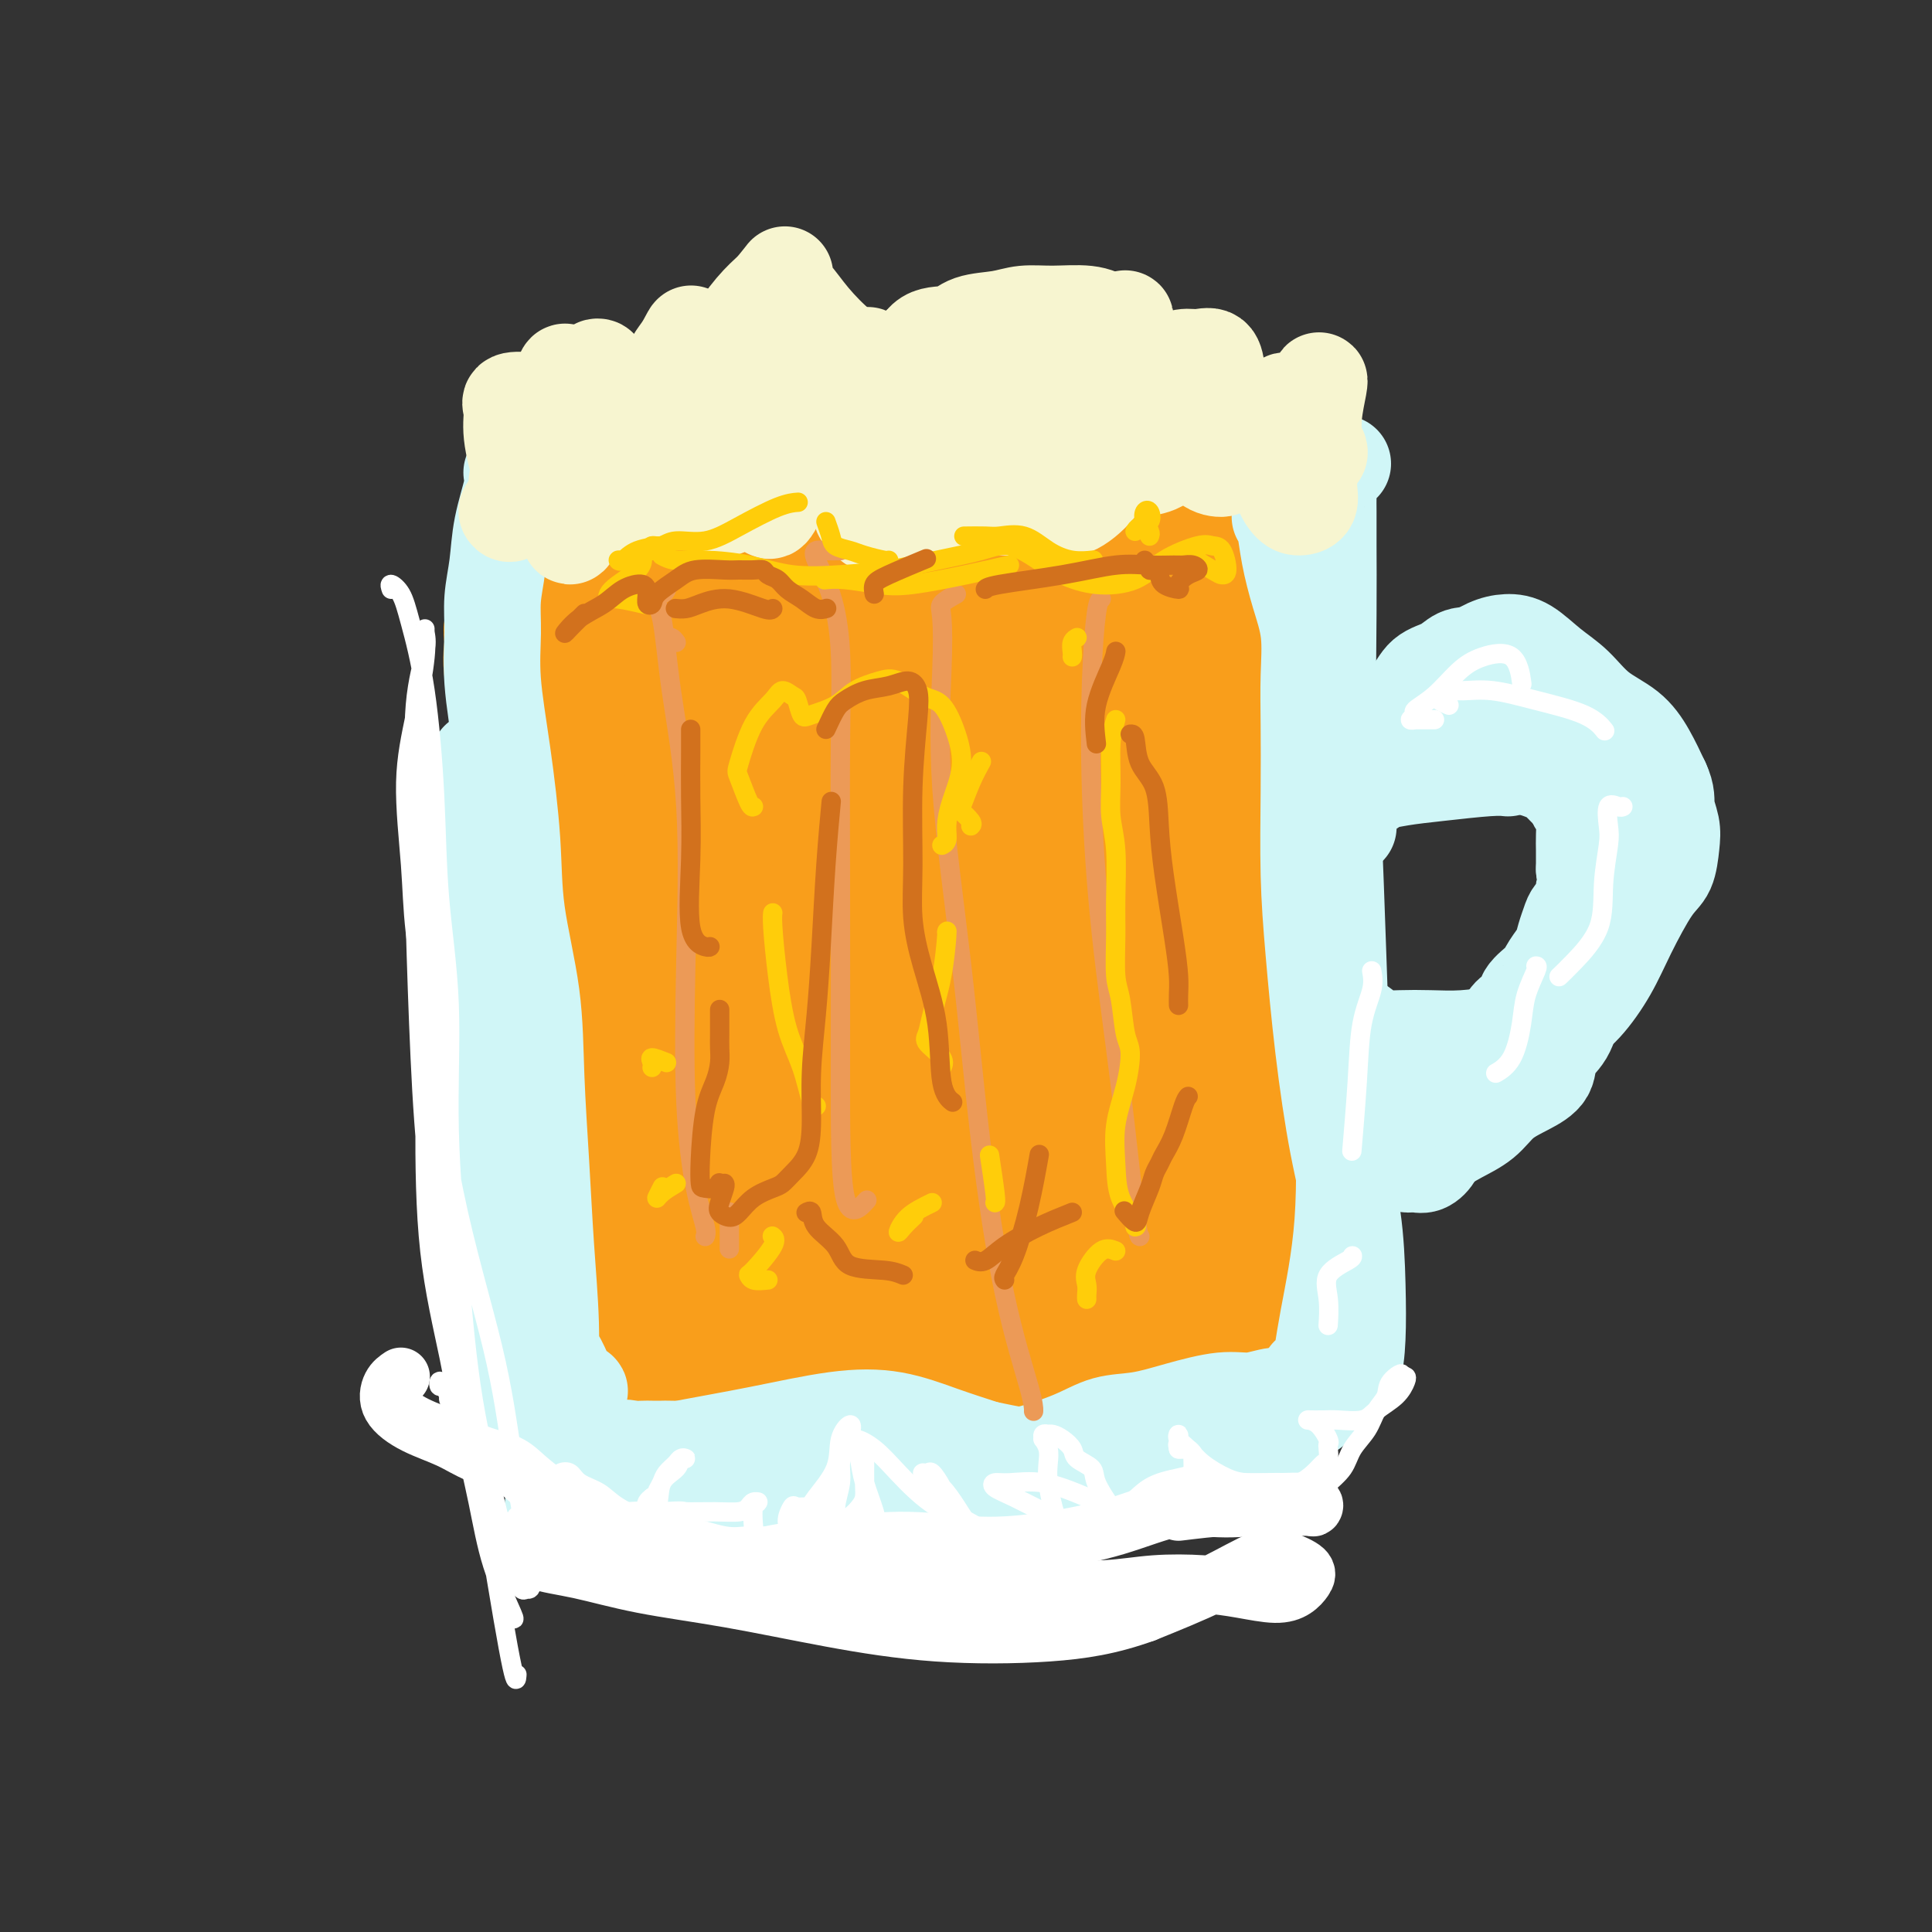 <svg viewBox='0 0 400 400' version='1.1' xmlns='http://www.w3.org/2000/svg' xmlns:xlink='http://www.w3.org/1999/xlink'><rect x="0" y="0" width="400" height="400" fill="#333333" stroke="none"/><g fill='none' stroke='rgb(249,158,27)' stroke-width='28' stroke-linecap='round' stroke-linejoin='round'><path d='M132,108c-0.710,-0.863 -1.419,-1.726 -2,-2c-0.581,-0.274 -1.032,0.041 -2,0c-0.968,-0.041 -2.452,-0.439 -3,0c-0.548,0.439 -0.159,1.716 0,3c0.159,1.284 0.089,2.575 0,4c-0.089,1.425 -0.197,2.983 0,6c0.197,3.017 0.700,7.493 1,12c0.300,4.507 0.396,9.046 0,15c-0.396,5.954 -1.283,13.325 -2,21c-0.717,7.675 -1.264,15.655 -2,24c-0.736,8.345 -1.661,17.055 -2,26c-0.339,8.945 -0.093,18.124 0,26c0.093,7.876 0.032,14.450 0,20c-0.032,5.550 -0.034,10.076 0,13c0.034,2.924 0.104,4.247 0,5c-0.104,0.753 -0.382,0.935 0,1c0.382,0.065 1.423,0.014 2,-1c0.577,-1.014 0.691,-2.991 1,-6c0.309,-3.009 0.813,-7.051 1,-11c0.187,-3.949 0.058,-7.807 0,-12c-0.058,-4.193 -0.046,-8.722 0,-14c0.046,-5.278 0.127,-11.304 0,-18c-0.127,-6.696 -0.462,-14.062 -1,-21c-0.538,-6.938 -1.278,-13.448 -1,-21c0.278,-7.552 1.575,-16.145 2,-24c0.425,-7.855 -0.023,-14.971 0,-21c0.023,-6.029 0.516,-10.971 0,-15c-0.516,-4.029 -2.042,-7.146 -3,-9c-0.958,-1.854 -1.350,-2.445 -2,-3c-0.650,-0.555 -1.560,-1.072 -2,-1c-0.440,0.072 -0.412,0.735 0,2c0.412,1.265 1.206,3.133 2,5'/><path d='M119,112c0.057,2.128 0.201,4.447 1,6c0.799,1.553 2.253,2.339 3,3c0.747,0.661 0.789,1.196 1,2c0.211,0.804 0.593,1.875 1,3c0.407,1.125 0.840,2.303 1,3c0.160,0.697 0.046,0.913 0,1c-0.046,0.087 -0.023,0.043 0,0'/><path d='M133,112c0.348,0.138 0.697,0.275 0,0c-0.697,-0.275 -2.439,-0.963 -3,-1c-0.561,-0.037 0.060,0.576 0,1c-0.060,0.424 -0.801,0.658 -1,1c-0.199,0.342 0.143,0.792 0,1c-0.143,0.208 -0.771,0.175 -1,0c-0.229,-0.175 -0.061,-0.492 0,-1c0.061,-0.508 0.013,-1.208 0,-2c-0.013,-0.792 0.009,-1.675 0,-2c-0.009,-0.325 -0.050,-0.093 0,0c0.050,0.093 0.189,0.048 1,0c0.811,-0.048 2.294,-0.099 4,0c1.706,0.099 3.637,0.349 7,0c3.363,-0.349 8.159,-1.297 13,-2c4.841,-0.703 9.727,-1.161 16,-2c6.273,-0.839 13.933,-2.060 22,-3c8.067,-0.940 16.540,-1.601 24,-2c7.460,-0.399 13.908,-0.538 20,0c6.092,0.538 11.829,1.752 17,3c5.171,1.248 9.777,2.528 12,3c2.223,0.472 2.064,0.135 2,0c-0.064,-0.135 -0.032,-0.067 0,0'/><path d='M115,114c-0.283,-1.050 -0.566,-2.100 -1,-3c-0.434,-0.900 -1.020,-1.649 -1,-2c0.020,-0.351 0.646,-0.304 2,0c1.354,0.304 3.438,0.863 5,1c1.562,0.137 2.603,-0.149 4,0c1.397,0.149 3.149,0.732 4,2c0.851,1.268 0.802,3.221 0,6c-0.802,2.779 -2.356,6.383 -4,13c-1.644,6.617 -3.377,16.245 -5,26c-1.623,9.755 -3.135,19.637 -4,30c-0.865,10.363 -1.082,21.207 -1,30c0.082,8.793 0.464,15.535 1,19c0.536,3.465 1.227,3.654 2,4c0.773,0.346 1.629,0.849 3,1c1.371,0.151 3.255,-0.051 4,0c0.745,0.051 0.349,0.353 1,-1c0.651,-1.353 2.348,-4.362 3,-8c0.652,-3.638 0.258,-7.905 0,-13c-0.258,-5.095 -0.381,-11.017 0,-19c0.381,-7.983 1.265,-18.025 2,-29c0.735,-10.975 1.322,-22.882 2,-31c0.678,-8.118 1.447,-12.447 2,-16c0.553,-3.553 0.891,-6.330 1,-8c0.109,-1.670 -0.009,-2.232 0,-1c0.009,1.232 0.146,4.260 0,10c-0.146,5.740 -0.576,14.194 -1,26c-0.424,11.806 -0.843,26.966 -1,42c-0.157,15.034 -0.053,29.943 0,42c0.053,12.057 0.055,21.263 0,29c-0.055,7.737 -0.169,14.006 0,17c0.169,2.994 0.620,2.713 1,1c0.380,-1.713 0.690,-4.856 1,-8'/><path d='M135,274c0.535,-4.874 0.873,-13.560 1,-23c0.127,-9.440 0.041,-19.636 1,-32c0.959,-12.364 2.961,-26.897 5,-41c2.039,-14.103 4.116,-27.775 6,-37c1.884,-9.225 3.575,-14.001 5,-17c1.425,-2.999 2.585,-4.220 3,-4c0.415,0.220 0.087,1.880 0,6c-0.087,4.120 0.067,10.701 0,19c-0.067,8.299 -0.355,18.318 -1,31c-0.645,12.682 -1.647,28.029 -2,41c-0.353,12.971 -0.057,23.567 0,31c0.057,7.433 -0.126,11.703 0,13c0.126,1.297 0.561,-0.378 1,-3c0.439,-2.622 0.880,-6.189 1,-12c0.120,-5.811 -0.083,-13.864 0,-22c0.083,-8.136 0.450,-16.354 1,-25c0.550,-8.646 1.281,-17.721 2,-28c0.719,-10.279 1.426,-21.762 3,-31c1.574,-9.238 4.014,-16.231 5,-19c0.986,-2.769 0.519,-1.315 0,1c-0.519,2.315 -1.088,5.490 -2,12c-0.912,6.510 -2.165,16.356 -4,27c-1.835,10.644 -4.252,22.086 -6,36c-1.748,13.914 -2.827,30.300 -4,44c-1.173,13.700 -2.441,24.713 -3,31c-0.559,6.287 -0.410,7.848 0,7c0.410,-0.848 1.082,-4.106 2,-10c0.918,-5.894 2.081,-14.425 3,-23c0.919,-8.575 1.594,-17.193 3,-29c1.406,-11.807 3.545,-26.802 6,-41c2.455,-14.198 5.228,-27.599 8,-41'/><path d='M169,135c5.089,-26.855 6.810,-21.993 8,-22c1.190,-0.007 1.849,-4.883 2,-4c0.151,0.883 -0.207,7.524 -1,17c-0.793,9.476 -2.023,21.788 -3,36c-0.977,14.212 -1.702,30.326 -2,46c-0.298,15.674 -0.169,30.908 0,42c0.169,11.092 0.379,18.041 1,22c0.621,3.959 1.655,4.927 2,4c0.345,-0.927 0.003,-3.751 0,-10c-0.003,-6.249 0.332,-15.923 1,-26c0.668,-10.077 1.668,-20.555 3,-33c1.332,-12.445 2.998,-26.855 5,-40c2.002,-13.145 4.342,-25.026 6,-35c1.658,-9.974 2.634,-18.042 4,-23c1.366,-4.958 3.122,-6.805 4,-6c0.878,0.805 0.878,4.261 0,12c-0.878,7.739 -2.633,19.762 -4,35c-1.367,15.238 -2.346,33.691 -3,51c-0.654,17.309 -0.984,33.473 -1,45c-0.016,11.527 0.282,18.415 1,21c0.718,2.585 1.857,0.865 3,-4c1.143,-4.865 2.292,-12.876 3,-22c0.708,-9.124 0.977,-19.360 2,-31c1.023,-11.640 2.800,-24.684 4,-37c1.200,-12.316 1.824,-23.905 3,-34c1.176,-10.095 2.904,-18.695 4,-25c1.096,-6.305 1.559,-10.314 2,-12c0.441,-1.686 0.861,-1.050 1,2c0.139,3.050 -0.001,8.513 -1,18c-0.999,9.487 -2.857,22.996 -4,37c-1.143,14.004 -1.572,28.502 -2,43'/><path d='M207,202c-1.379,22.973 -1.828,30.404 -2,38c-0.172,7.596 -0.068,15.355 0,20c0.068,4.645 0.100,6.175 0,6c-0.100,-0.175 -0.332,-2.054 0,-8c0.332,-5.946 1.230,-15.959 2,-26c0.770,-10.041 1.414,-20.110 3,-31c1.586,-10.890 4.116,-22.601 7,-34c2.884,-11.399 6.123,-22.487 9,-32c2.877,-9.513 5.393,-17.451 7,-21c1.607,-3.549 2.305,-2.710 3,-1c0.695,1.710 1.389,4.289 1,10c-0.389,5.711 -1.859,14.554 -3,26c-1.141,11.446 -1.952,25.495 -3,40c-1.048,14.505 -2.331,29.467 -3,42c-0.669,12.533 -0.723,22.638 -1,30c-0.277,7.362 -0.776,11.982 -1,13c-0.224,1.018 -0.173,-1.567 0,-7c0.173,-5.433 0.468,-13.714 1,-24c0.532,-10.286 1.300,-22.577 2,-34c0.700,-11.423 1.330,-21.978 3,-32c1.670,-10.022 4.378,-19.511 7,-28c2.622,-8.489 5.156,-15.977 7,-21c1.844,-5.023 2.996,-7.581 4,-9c1.004,-1.419 1.859,-1.699 2,0c0.141,1.699 -0.431,5.377 -1,13c-0.569,7.623 -1.135,19.192 -2,31c-0.865,11.808 -2.030,23.855 -3,36c-0.970,12.145 -1.744,24.389 -2,33c-0.256,8.611 0.008,13.587 0,16c-0.008,2.413 -0.288,2.261 0,0c0.288,-2.261 1.144,-6.630 2,-11'/><path d='M246,237c0.684,-5.851 1.393,-14.980 2,-24c0.607,-9.020 1.112,-17.933 2,-28c0.888,-10.067 2.158,-21.290 4,-32c1.842,-10.710 4.254,-20.906 6,-28c1.746,-7.094 2.825,-11.084 4,-14c1.175,-2.916 2.446,-4.757 3,-5c0.554,-0.243 0.393,1.110 0,5c-0.393,3.890 -1.016,10.315 -2,20c-0.984,9.685 -2.330,22.630 -3,35c-0.670,12.370 -0.666,24.167 -1,34c-0.334,9.833 -1.007,17.704 -1,24c0.007,6.296 0.696,11.018 1,14c0.304,2.982 0.225,4.224 0,5c-0.225,0.776 -0.596,1.084 -1,3c-0.404,1.916 -0.839,5.439 -1,7c-0.161,1.561 -0.046,1.160 0,1c0.046,-0.160 0.023,-0.080 0,0'/><path d='M128,285c-0.084,0.092 -0.168,0.183 -1,1c-0.832,0.817 -2.413,2.359 -3,4c-0.587,1.641 -0.179,3.380 0,4c0.179,0.620 0.130,0.120 0,0c-0.130,-0.120 -0.342,0.138 0,0c0.342,-0.138 1.239,-0.673 2,-1c0.761,-0.327 1.387,-0.445 2,-1c0.613,-0.555 1.215,-1.546 2,-2c0.785,-0.454 1.754,-0.372 3,0c1.246,0.372 2.768,1.034 5,2c2.232,0.966 5.173,2.236 9,4c3.827,1.764 8.539,4.020 13,6c4.461,1.980 8.672,3.682 13,5c4.328,1.318 8.774,2.250 13,3c4.226,0.750 8.234,1.317 12,1c3.766,-0.317 7.291,-1.517 11,-3c3.709,-1.483 7.601,-3.248 11,-5c3.399,-1.752 6.306,-3.489 9,-5c2.694,-1.511 5.174,-2.794 7,-4c1.826,-1.206 2.998,-2.334 4,-3c1.002,-0.666 1.835,-0.868 2,-1c0.165,-0.132 -0.339,-0.193 -1,0c-0.661,0.193 -1.480,0.641 -2,1c-0.520,0.359 -0.740,0.630 -1,1c-0.260,0.370 -0.562,0.839 -1,1c-0.438,0.161 -1.014,0.012 -1,0c0.014,-0.012 0.619,0.112 1,0c0.381,-0.112 0.537,-0.461 1,-1c0.463,-0.539 1.231,-1.270 2,-2'/><path d='M240,290c3.188,-2.097 1.157,-0.841 1,-1c-0.157,-0.159 1.558,-1.734 3,-4c1.442,-2.266 2.610,-5.221 4,-8c1.390,-2.779 3.003,-5.380 4,-8c0.997,-2.620 1.378,-5.258 2,-8c0.622,-2.742 1.483,-5.588 2,-7c0.517,-1.412 0.688,-1.392 1,0c0.312,1.392 0.766,4.155 1,7c0.234,2.845 0.250,5.771 0,8c-0.250,2.229 -0.764,3.759 -1,5c-0.236,1.241 -0.193,2.192 -1,2c-0.807,-0.192 -2.464,-1.527 -3,-2c-0.536,-0.473 0.049,-0.086 0,0c-0.049,0.086 -0.733,-0.131 -1,0c-0.267,0.131 -0.117,0.611 0,1c0.117,0.389 0.201,0.688 1,1c0.799,0.312 2.313,0.635 3,1c0.687,0.365 0.548,0.770 1,1c0.452,0.230 1.496,0.285 2,0c0.504,-0.285 0.468,-0.912 1,-1c0.532,-0.088 1.633,0.361 2,1c0.367,0.639 0.000,1.468 0,2c-0.000,0.532 0.366,0.768 0,1c-0.366,0.232 -1.465,0.461 -3,1c-1.535,0.539 -3.506,1.386 -6,2c-2.494,0.614 -5.512,0.993 -9,2c-3.488,1.007 -7.446,2.643 -11,3c-3.554,0.357 -6.705,-0.564 -10,-3c-3.295,-2.436 -6.733,-6.387 -10,-10c-3.267,-3.613 -6.362,-6.890 -10,-9c-3.638,-2.110 -7.819,-3.055 -12,-4'/><path d='M191,263c-4.012,-0.045 -8.042,1.843 -12,3c-3.958,1.157 -7.844,1.583 -11,2c-3.156,0.417 -5.583,0.826 -8,1c-2.417,0.174 -4.826,0.115 -6,0c-1.174,-0.115 -1.114,-0.284 -1,0c0.114,0.284 0.281,1.022 2,2c1.719,0.978 4.991,2.196 9,4c4.009,1.804 8.754,4.193 14,6c5.246,1.807 10.993,3.033 17,4c6.007,0.967 12.275,1.674 17,2c4.725,0.326 7.907,0.272 11,0c3.093,-0.272 6.097,-0.763 8,-1c1.903,-0.237 2.704,-0.220 4,0c1.296,0.220 3.087,0.645 4,1c0.913,0.355 0.947,0.642 1,1c0.053,0.358 0.125,0.786 -1,1c-1.125,0.214 -3.448,0.212 -6,0c-2.552,-0.212 -5.333,-0.634 -9,-1c-3.667,-0.366 -8.222,-0.676 -13,-1c-4.778,-0.324 -9.781,-0.661 -15,-1c-5.219,-0.339 -10.655,-0.678 -14,-1c-3.345,-0.322 -4.598,-0.626 -5,-1c-0.402,-0.374 0.047,-0.818 1,-1c0.953,-0.182 2.410,-0.101 4,0c1.590,0.101 3.313,0.223 6,2c2.687,1.777 6.339,5.209 9,7c2.661,1.791 4.332,1.940 5,2c0.668,0.060 0.334,0.030 0,0'/><path d='M112,116c-0.006,-0.341 -0.013,-0.681 0,-1c0.013,-0.319 0.045,-0.616 0,-1c-0.045,-0.384 -0.166,-0.855 0,-1c0.166,-0.145 0.620,0.035 1,0c0.380,-0.035 0.687,-0.286 1,1c0.313,1.286 0.631,4.109 1,7c0.369,2.891 0.787,5.851 1,10c0.213,4.149 0.219,9.487 0,16c-0.219,6.513 -0.663,14.199 -1,22c-0.337,7.801 -0.566,15.715 0,25c0.566,9.285 1.928,19.942 3,30c1.072,10.058 1.853,19.518 3,28c1.147,8.482 2.658,15.985 4,22c1.342,6.015 2.515,10.543 4,13c1.485,2.457 3.281,2.845 4,3c0.719,0.155 0.359,0.078 0,0'/><path d='M114,130c-0.062,-0.016 -0.124,-0.031 -1,0c-0.876,0.031 -2.565,0.109 -4,0c-1.435,-0.109 -2.616,-0.405 -3,0c-0.384,0.405 0.029,1.512 0,3c-0.029,1.488 -0.498,3.358 0,6c0.498,2.642 1.964,6.055 3,10c1.036,3.945 1.640,8.422 2,13c0.360,4.578 0.474,9.256 1,14c0.526,4.744 1.462,9.554 2,15c0.538,5.446 0.677,11.527 1,18c0.323,6.473 0.829,13.339 1,21c0.171,7.661 0.005,16.116 0,24c-0.005,7.884 0.150,15.198 0,20c-0.150,4.802 -0.604,7.093 -1,10c-0.396,2.907 -0.735,6.429 0,10c0.735,3.571 2.544,7.192 4,8c1.456,0.808 2.559,-1.198 3,-2c0.441,-0.802 0.221,-0.401 0,0'/></g>
<g fill='none' stroke='rgb(208,246,247)' stroke-width='12' stroke-linecap='round' stroke-linejoin='round'><path d='M115,301c-0.623,0.462 -1.245,0.923 -2,1c-0.755,0.077 -1.642,-0.232 -2,0c-0.358,0.232 -0.188,1.005 0,1c0.188,-0.005 0.394,-0.787 1,-1c0.606,-0.213 1.614,0.143 2,0c0.386,-0.143 0.152,-0.784 1,-1c0.848,-0.216 2.778,-0.008 4,0c1.222,0.008 1.736,-0.184 3,0c1.264,0.184 3.279,0.744 6,2c2.721,1.256 6.147,3.206 9,5c2.853,1.794 5.132,3.430 8,4c2.868,0.570 6.324,0.073 9,0c2.676,-0.073 4.573,0.278 7,0c2.427,-0.278 5.383,-1.186 9,-2c3.617,-0.814 7.894,-1.533 12,-2c4.106,-0.467 8.041,-0.683 12,-1c3.959,-0.317 7.941,-0.736 12,-1c4.059,-0.264 8.195,-0.372 12,-1c3.805,-0.628 7.278,-1.777 11,-3c3.722,-1.223 7.695,-2.522 11,-3c3.305,-0.478 5.944,-0.137 7,0c1.056,0.137 0.528,0.068 0,0'/></g>
<g fill='none' stroke='rgb(208,246,247)' stroke-width='20' stroke-linecap='round' stroke-linejoin='round'><path d='M127,306c-0.257,0.220 -0.513,0.439 -1,0c-0.487,-0.439 -1.204,-1.537 -1,-2c0.204,-0.463 1.328,-0.290 2,0c0.672,0.290 0.892,0.697 1,1c0.108,0.303 0.104,0.501 0,1c-0.104,0.499 -0.309,1.297 -1,2c-0.691,0.703 -1.867,1.309 -3,2c-1.133,0.691 -2.222,1.467 -3,2c-0.778,0.533 -1.245,0.822 -2,1c-0.755,0.178 -1.797,0.245 -2,0c-0.203,-0.245 0.433,-0.802 1,-1c0.567,-0.198 1.064,-0.036 2,0c0.936,0.036 2.310,-0.054 4,0c1.690,0.054 3.695,0.252 6,1c2.305,0.748 4.911,2.047 9,3c4.089,0.953 9.660,1.562 14,2c4.340,0.438 7.450,0.707 11,1c3.550,0.293 7.540,0.611 11,1c3.460,0.389 6.389,0.849 9,1c2.611,0.151 4.905,-0.005 8,-1c3.095,-0.995 6.990,-2.827 10,-4c3.010,-1.173 5.134,-1.686 8,-3c2.866,-1.314 6.474,-3.428 10,-5c3.526,-1.572 6.971,-2.603 10,-4c3.029,-1.397 5.643,-3.162 8,-4c2.357,-0.838 4.456,-0.750 6,-1c1.544,-0.250 2.531,-0.836 4,-1c1.469,-0.164 3.420,0.096 5,0c1.580,-0.096 2.790,-0.548 4,-1'/><path d='M257,297c3.925,-0.480 4.239,-0.178 5,0c0.761,0.178 1.969,0.234 3,0c1.031,-0.234 1.886,-0.759 2,-1c0.114,-0.241 -0.515,-0.200 -1,0c-0.485,0.200 -0.828,0.558 -2,1c-1.172,0.442 -3.172,0.969 -5,2c-1.828,1.031 -3.484,2.567 -6,4c-2.516,1.433 -5.894,2.762 -10,4c-4.106,1.238 -8.942,2.384 -14,3c-5.058,0.616 -10.339,0.700 -16,1c-5.661,0.300 -11.701,0.815 -17,1c-5.299,0.185 -9.858,0.041 -14,0c-4.142,-0.041 -7.866,0.020 -11,0c-3.134,-0.020 -5.679,-0.121 -8,-1c-2.321,-0.879 -4.417,-2.537 -6,-4c-1.583,-1.463 -2.653,-2.732 -4,-4c-1.347,-1.268 -2.972,-2.536 -5,-3c-2.028,-0.464 -4.458,-0.124 -6,0c-1.542,0.124 -2.195,0.033 -3,0c-0.805,-0.033 -1.762,-0.008 -2,0c-0.238,0.008 0.243,-0.000 0,0c-0.243,0.000 -1.212,0.008 -2,0c-0.788,-0.008 -1.397,-0.033 -2,0c-0.603,0.033 -1.201,0.124 -2,0c-0.799,-0.124 -1.800,-0.464 -3,0c-1.200,0.464 -2.600,1.732 -4,3'/><path d='M124,303c-4.314,1.144 -3.099,2.503 -4,4c-0.901,1.497 -3.917,3.133 -5,4c-1.083,0.867 -0.233,0.966 0,1c0.233,0.034 -0.151,0.003 0,0c0.151,-0.003 0.837,0.020 2,0c1.163,-0.020 2.804,-0.084 5,0c2.196,0.084 4.948,0.317 8,0c3.052,-0.317 6.403,-1.182 10,-2c3.597,-0.818 7.439,-1.589 11,-2c3.561,-0.411 6.841,-0.464 10,-1c3.159,-0.536 6.195,-1.556 9,-2c2.805,-0.444 5.377,-0.311 8,0c2.623,0.311 5.297,0.801 9,1c3.703,0.199 8.437,0.109 12,0c3.563,-0.109 5.956,-0.236 9,0c3.044,0.236 6.740,0.835 10,1c3.260,0.165 6.083,-0.105 9,0c2.917,0.105 5.927,0.585 9,0c3.073,-0.585 6.211,-2.237 9,-4c2.789,-1.763 5.231,-3.639 8,-5c2.769,-1.361 5.866,-2.208 8,-3c2.134,-0.792 3.307,-1.530 5,-2c1.693,-0.470 3.907,-0.673 5,-1c1.093,-0.327 1.066,-0.780 1,-1c-0.066,-0.220 -0.173,-0.208 -1,0c-0.827,0.208 -2.376,0.612 -4,1c-1.624,0.388 -3.322,0.758 -5,1c-1.678,0.242 -3.337,0.355 -5,1c-1.663,0.645 -3.332,1.823 -5,3'/><path d='M252,297c-4.075,1.647 -4.762,3.263 -7,5c-2.238,1.737 -6.027,3.594 -10,5c-3.973,1.406 -8.131,2.362 -13,3c-4.869,0.638 -10.448,0.958 -15,1c-4.552,0.042 -8.075,-0.195 -12,0c-3.925,0.195 -8.250,0.821 -12,1c-3.750,0.179 -6.924,-0.090 -10,0c-3.076,0.090 -6.055,0.540 -9,1c-2.945,0.460 -5.857,0.931 -8,1c-2.143,0.069 -3.519,-0.262 -5,-1c-1.481,-0.738 -3.069,-1.882 -5,-3c-1.931,-1.118 -4.206,-2.209 -6,-3c-1.794,-0.791 -3.108,-1.283 -5,-2c-1.892,-0.717 -4.362,-1.660 -6,-2c-1.638,-0.340 -2.445,-0.077 -3,0c-0.555,0.077 -0.859,-0.032 -2,0c-1.141,0.032 -3.121,0.204 -4,0c-0.879,-0.204 -0.659,-0.785 -1,-1c-0.341,-0.215 -1.243,-0.063 -2,0c-0.757,0.063 -1.369,0.037 -1,0c0.369,-0.037 1.717,-0.083 4,0c2.283,0.083 5.499,0.297 9,0c3.501,-0.297 7.287,-1.104 12,-2c4.713,-0.896 10.354,-1.881 16,-3c5.646,-1.119 11.297,-2.372 16,-3c4.703,-0.628 8.459,-0.631 12,0c3.541,0.631 6.869,1.894 10,3c3.131,1.106 6.066,2.053 9,3'/><path d='M204,300c6.378,1.291 6.824,1.517 9,1c2.176,-0.517 6.083,-1.779 9,-3c2.917,-1.221 4.845,-2.403 7,-3c2.155,-0.597 4.537,-0.609 7,-1c2.463,-0.391 5.008,-1.161 8,-2c2.992,-0.839 6.430,-1.746 9,-2c2.570,-0.254 4.272,0.146 6,0c1.728,-0.146 3.482,-0.837 5,-1c1.518,-0.163 2.799,0.204 4,0c1.201,-0.204 2.323,-0.978 3,-1c0.677,-0.022 0.908,0.708 1,1c0.092,0.292 0.046,0.146 0,0'/><path d='M278,96c-0.196,0.101 -0.392,0.202 -1,0c-0.608,-0.202 -1.627,-0.707 -2,0c-0.373,0.707 -0.100,2.625 0,4c0.100,1.375 0.026,2.208 0,3c-0.026,0.792 -0.004,1.542 0,3c0.004,1.458 -0.010,3.624 0,7c0.010,3.376 0.044,7.964 0,14c-0.044,6.036 -0.167,13.522 0,21c0.167,7.478 0.624,14.949 1,23c0.376,8.051 0.672,16.682 1,26c0.328,9.318 0.688,19.322 1,29c0.312,9.678 0.577,19.031 0,27c-0.577,7.969 -1.997,14.555 -3,20c-1.003,5.445 -1.588,9.748 -2,12c-0.412,2.252 -0.649,2.452 -1,2c-0.351,-0.452 -0.814,-1.558 -1,-2c-0.186,-0.442 -0.093,-0.221 0,0'/><path d='M265,107c0.354,0.359 0.708,0.718 1,2c0.292,1.282 0.523,3.488 1,6c0.477,2.512 1.200,5.331 2,8c0.800,2.669 1.678,5.187 2,8c0.322,2.813 0.089,5.922 0,9c-0.089,3.078 -0.033,6.126 0,10c0.033,3.874 0.042,8.575 0,14c-0.042,5.425 -0.134,11.575 0,17c0.134,5.425 0.495,10.127 1,16c0.505,5.873 1.155,12.918 2,20c0.845,7.082 1.885,14.201 3,20c1.115,5.799 2.306,10.276 3,15c0.694,4.724 0.890,9.693 1,14c0.110,4.307 0.135,7.952 0,11c-0.135,3.048 -0.428,5.497 -1,7c-0.572,1.503 -1.423,2.058 -2,2c-0.577,-0.058 -0.879,-0.731 -1,-1c-0.121,-0.269 -0.060,-0.135 0,0'/><path d='M106,98c-0.055,-0.150 -0.110,-0.300 0,0c0.110,0.300 0.384,1.048 0,3c-0.384,1.952 -1.425,5.106 -2,8c-0.575,2.894 -0.684,5.527 -1,8c-0.316,2.473 -0.837,4.785 -1,7c-0.163,2.215 0.034,4.334 0,7c-0.034,2.666 -0.300,5.878 0,10c0.300,4.122 1.165,9.153 2,15c0.835,5.847 1.638,12.510 2,18c0.362,5.490 0.282,9.808 1,15c0.718,5.192 2.235,11.258 3,17c0.765,5.742 0.779,11.159 1,17c0.221,5.841 0.650,12.107 1,18c0.350,5.893 0.622,11.413 1,17c0.378,5.587 0.861,11.241 1,16c0.139,4.759 -0.065,8.624 0,12c0.065,3.376 0.400,6.263 1,8c0.600,1.737 1.465,2.324 2,2c0.535,-0.324 0.740,-1.559 1,-3c0.260,-1.441 0.577,-3.087 1,-4c0.423,-0.913 0.953,-1.093 1,-1c0.047,0.093 -0.391,0.459 -1,0c-0.609,-0.459 -1.391,-1.742 -2,-3c-0.609,-1.258 -1.045,-2.491 -2,-4c-0.955,-1.509 -2.430,-3.295 -3,-6c-0.570,-2.705 -0.236,-6.330 -1,-11c-0.764,-4.670 -2.628,-10.386 -4,-18c-1.372,-7.614 -2.254,-17.127 -3,-26c-0.746,-8.873 -1.356,-17.107 -2,-24c-0.644,-6.893 -1.322,-12.447 -2,-18'/><path d='M100,178c-1.302,-13.037 -1.056,-11.628 -1,-13c0.056,-1.372 -0.076,-5.523 0,-7c0.076,-1.477 0.362,-0.278 1,0c0.638,0.278 1.629,-0.365 2,1c0.371,1.365 0.121,4.736 0,9c-0.121,4.264 -0.114,9.419 0,15c0.114,5.581 0.336,11.587 0,19c-0.336,7.413 -1.232,16.232 -2,26c-0.768,9.768 -1.410,20.485 -1,30c0.410,9.515 1.873,17.829 3,23c1.127,5.171 1.919,7.200 3,9c1.081,1.800 2.452,3.371 3,4c0.548,0.629 0.274,0.314 0,0'/></g>
<g fill='none' stroke='rgb(247,245,208)' stroke-width='20' stroke-linecap='round' stroke-linejoin='round'><path d='M123,95c0.317,0.276 0.634,0.552 0,1c-0.634,0.448 -2.219,1.067 -3,2c-0.781,0.933 -0.756,2.180 -1,4c-0.244,1.820 -0.755,4.212 -1,6c-0.245,1.788 -0.222,2.971 0,3c0.222,0.029 0.645,-1.097 1,-3c0.355,-1.903 0.643,-4.585 1,-7c0.357,-2.415 0.781,-4.563 1,-7c0.219,-2.437 0.231,-5.162 0,-7c-0.231,-1.838 -0.705,-2.788 -1,-3c-0.295,-0.212 -0.412,0.315 -1,1c-0.588,0.685 -1.649,1.528 -2,2c-0.351,0.472 0.006,0.575 0,1c-0.006,0.425 -0.376,1.174 0,2c0.376,0.826 1.498,1.730 2,2c0.502,0.270 0.384,-0.094 1,0c0.616,0.094 1.965,0.646 3,0c1.035,-0.646 1.757,-2.488 2,-4c0.243,-1.512 0.008,-2.693 0,-4c-0.008,-1.307 0.213,-2.740 0,-4c-0.213,-1.260 -0.858,-2.345 -1,-3c-0.142,-0.655 0.220,-0.878 0,-1c-0.220,-0.122 -1.020,-0.144 -1,1c0.020,1.144 0.861,3.452 1,6c0.139,2.548 -0.423,5.336 0,8c0.423,2.664 1.832,5.205 3,7c1.168,1.795 2.095,2.846 3,3c0.905,0.154 1.789,-0.588 3,-3c1.211,-2.412 2.749,-6.496 4,-10c1.251,-3.504 2.215,-6.430 3,-9c0.785,-2.570 1.393,-4.785 2,-7'/><path d='M142,72c1.948,-4.845 0.818,-2.458 0,-1c-0.818,1.458 -1.326,1.986 -2,3c-0.674,1.014 -1.515,2.512 -2,5c-0.485,2.488 -0.614,5.965 -1,9c-0.386,3.035 -1.030,5.629 -1,8c0.030,2.371 0.734,4.520 1,6c0.266,1.480 0.095,2.292 1,2c0.905,-0.292 2.885,-1.688 4,-3c1.115,-1.312 1.364,-2.539 2,-5c0.636,-2.461 1.660,-6.158 2,-9c0.340,-2.842 -0.005,-4.831 0,-6c0.005,-1.169 0.361,-1.517 0,-2c-0.361,-0.483 -1.438,-1.099 -2,0c-0.562,1.099 -0.608,3.914 -1,7c-0.392,3.086 -1.130,6.442 -1,9c0.130,2.558 1.126,4.317 2,6c0.874,1.683 1.625,3.291 3,4c1.375,0.709 3.374,0.519 5,-1c1.626,-1.519 2.880,-4.367 4,-8c1.120,-3.633 2.105,-8.050 3,-12c0.895,-3.950 1.701,-7.431 2,-9c0.299,-1.569 0.090,-1.224 0,-1c-0.090,0.224 -0.063,0.329 0,1c0.063,0.671 0.162,1.908 0,5c-0.162,3.092 -0.585,8.040 -1,12c-0.415,3.960 -0.823,6.932 -1,9c-0.177,2.068 -0.125,3.231 0,4c0.125,0.769 0.322,1.144 1,0c0.678,-1.144 1.836,-3.808 3,-7c1.164,-3.192 2.332,-6.912 3,-10c0.668,-3.088 0.834,-5.544 1,-8'/><path d='M167,80c1.295,-4.340 0.534,-2.691 0,-2c-0.534,0.691 -0.839,0.423 -1,1c-0.161,0.577 -0.176,1.998 0,4c0.176,2.002 0.543,4.584 1,7c0.457,2.416 1.004,4.666 2,6c0.996,1.334 2.439,1.751 4,2c1.561,0.249 3.238,0.329 4,0c0.762,-0.329 0.608,-1.067 1,-3c0.392,-1.933 1.331,-5.061 2,-8c0.669,-2.939 1.070,-5.687 1,-8c-0.070,-2.313 -0.609,-4.190 -1,-5c-0.391,-0.810 -0.634,-0.554 -1,1c-0.366,1.554 -0.853,4.408 -1,8c-0.147,3.592 0.048,7.924 0,12c-0.048,4.076 -0.338,7.895 0,10c0.338,2.105 1.303,2.495 2,3c0.697,0.505 1.125,1.124 2,0c0.875,-1.124 2.197,-3.990 3,-7c0.803,-3.010 1.087,-6.164 2,-10c0.913,-3.836 2.454,-8.354 3,-12c0.546,-3.646 0.096,-6.421 0,-7c-0.096,-0.579 0.162,1.039 0,2c-0.162,0.961 -0.742,1.267 -1,3c-0.258,1.733 -0.192,4.894 0,8c0.192,3.106 0.511,6.158 1,9c0.489,2.842 1.146,5.476 2,7c0.854,1.524 1.903,1.939 3,2c1.097,0.061 2.243,-0.231 3,-2c0.757,-1.769 1.127,-5.015 2,-9c0.873,-3.985 2.249,-8.710 3,-12c0.751,-3.290 0.875,-5.145 1,-7'/><path d='M204,73c1.224,-4.923 -0.217,-2.232 -1,-1c-0.783,1.232 -0.908,1.005 -1,3c-0.092,1.995 -0.151,6.211 0,10c0.151,3.789 0.512,7.152 1,10c0.488,2.848 1.101,5.182 2,6c0.899,0.818 2.082,0.122 3,0c0.918,-0.122 1.570,0.331 2,-1c0.430,-1.331 0.637,-4.446 1,-7c0.363,-2.554 0.883,-4.548 1,-7c0.117,-2.452 -0.170,-5.360 0,-7c0.170,-1.640 0.798,-2.010 1,-2c0.202,0.010 -0.021,0.400 0,2c0.021,1.600 0.285,4.410 1,7c0.715,2.590 1.882,4.960 3,7c1.118,2.040 2.189,3.749 3,5c0.811,1.251 1.362,2.043 2,2c0.638,-0.043 1.362,-0.922 2,-2c0.638,-1.078 1.190,-2.355 2,-5c0.810,-2.645 1.877,-6.658 3,-11c1.123,-4.342 2.300,-9.013 3,-12c0.700,-2.987 0.922,-4.289 1,-4c0.078,0.289 0.011,2.169 0,5c-0.011,2.831 0.034,6.614 0,10c-0.034,3.386 -0.147,6.377 0,9c0.147,2.623 0.554,4.879 1,6c0.446,1.121 0.932,1.106 2,1c1.068,-0.106 2.720,-0.302 4,-1c1.280,-0.698 2.188,-1.898 3,-4c0.812,-2.102 1.526,-5.104 2,-7c0.474,-1.896 0.707,-2.684 1,-3c0.293,-0.316 0.647,-0.158 1,0'/><path d='M247,82c1.042,-1.277 0.145,2.532 0,5c-0.145,2.468 0.460,3.597 1,5c0.540,1.403 1.015,3.080 2,4c0.985,0.920 2.482,1.084 3,1c0.518,-0.084 0.058,-0.416 0,-1c-0.058,-0.584 0.286,-1.420 0,-3c-0.286,-1.580 -1.202,-3.902 -2,-5c-0.798,-1.098 -1.477,-0.970 -2,-1c-0.523,-0.030 -0.890,-0.218 -1,0c-0.110,0.218 0.036,0.843 0,1c-0.036,0.157 -0.256,-0.153 -1,0c-0.744,0.153 -2.014,0.769 -3,1c-0.986,0.231 -1.689,0.077 -3,0c-1.311,-0.077 -3.229,-0.076 -5,0c-1.771,0.076 -3.396,0.227 -6,0c-2.604,-0.227 -6.188,-0.830 -10,-2c-3.812,-1.170 -7.852,-2.906 -12,-4c-4.148,-1.094 -8.404,-1.547 -13,-1c-4.596,0.547 -9.533,2.095 -14,4c-4.467,1.905 -8.463,4.167 -12,6c-3.537,1.833 -6.616,3.235 -9,4c-2.384,0.765 -4.073,0.891 -6,1c-1.927,0.109 -4.091,0.201 -6,1c-1.909,0.799 -3.561,2.307 -5,3c-1.439,0.693 -2.665,0.573 -4,1c-1.335,0.427 -2.781,1.403 -4,2c-1.219,0.597 -2.213,0.815 -3,1c-0.787,0.185 -1.368,0.339 -2,0c-0.632,-0.339 -1.316,-1.169 -2,-2'/><path d='M128,103c-1.064,-0.692 -1.725,-1.422 -3,-2c-1.275,-0.578 -3.166,-1.003 -5,-1c-1.834,0.003 -3.613,0.434 -5,1c-1.387,0.566 -2.382,1.265 -4,2c-1.618,0.735 -3.860,1.504 -5,2c-1.140,0.496 -1.177,0.718 -1,1c0.177,0.282 0.570,0.625 1,0c0.430,-0.625 0.899,-2.219 3,-4c2.101,-1.781 5.835,-3.749 8,-5c2.165,-1.251 2.761,-1.786 3,-2c0.239,-0.214 0.119,-0.107 0,0'/><path d='M118,105c-0.855,-0.298 -1.710,-0.595 -3,-1c-1.290,-0.405 -3.016,-0.916 -4,-1c-0.984,-0.084 -1.228,0.260 -2,0c-0.772,-0.260 -2.074,-1.123 -2,-3c0.074,-1.877 1.522,-4.769 3,-8c1.478,-3.231 2.984,-6.801 4,-9c1.016,-2.199 1.540,-3.028 2,-4c0.460,-0.972 0.855,-2.089 1,-2c0.145,0.089 0.038,1.382 0,2c-0.038,0.618 -0.009,0.561 0,1c0.009,0.439 -0.002,1.376 0,3c0.002,1.624 0.016,3.936 0,6c-0.016,2.064 -0.062,3.879 0,6c0.062,2.121 0.233,4.546 0,6c-0.233,1.454 -0.871,1.935 -2,2c-1.129,0.065 -2.751,-0.288 -4,-1c-1.249,-0.712 -2.127,-1.785 -3,-4c-0.873,-2.215 -1.741,-5.572 -2,-8c-0.259,-2.428 0.090,-3.926 0,-5c-0.090,-1.074 -0.619,-1.724 0,-2c0.619,-0.276 2.385,-0.178 4,0c1.615,0.178 3.080,0.437 5,1c1.920,0.563 4.297,1.431 7,2c2.703,0.569 5.734,0.841 8,1c2.266,0.159 3.767,0.206 5,0c1.233,-0.206 2.198,-0.664 3,-1c0.802,-0.336 1.442,-0.550 2,-1c0.558,-0.450 1.033,-1.134 2,-2c0.967,-0.866 2.424,-1.912 4,-4c1.576,-2.088 3.270,-5.216 5,-8c1.730,-2.784 3.494,-5.224 5,-7c1.506,-1.776 2.753,-2.888 4,-4'/><path d='M160,60c3.779,-4.599 2.227,-3.095 2,-2c-0.227,1.095 0.870,1.782 2,3c1.130,1.218 2.295,2.968 4,5c1.705,2.032 3.952,4.348 6,6c2.048,1.652 3.896,2.641 6,3c2.104,0.359 4.465,0.089 6,0c1.535,-0.089 2.244,0.001 3,-1c0.756,-1.001 1.558,-3.095 3,-4c1.442,-0.905 3.524,-0.620 5,-1c1.476,-0.380 2.348,-1.423 4,-2c1.652,-0.577 4.086,-0.686 6,-1c1.914,-0.314 3.310,-0.832 5,-1c1.690,-0.168 3.674,0.014 6,0c2.326,-0.014 4.995,-0.223 7,0c2.005,0.223 3.345,0.879 5,2c1.655,1.121 3.625,2.707 5,4c1.375,1.293 2.155,2.291 3,3c0.845,0.709 1.756,1.127 3,1c1.244,-0.127 2.820,-0.800 4,-1c1.180,-0.200 1.965,0.072 3,0c1.035,-0.072 2.322,-0.487 3,0c0.678,0.487 0.749,1.875 1,3c0.251,1.125 0.684,1.987 1,3c0.316,1.013 0.515,2.179 1,3c0.485,0.821 1.257,1.298 2,2c0.743,0.702 1.458,1.628 2,2c0.542,0.372 0.910,0.188 1,1c0.090,0.812 -0.100,2.620 0,4c0.100,1.380 0.488,2.333 1,3c0.512,0.667 1.146,1.048 2,1c0.854,-0.048 1.927,-0.524 3,-1'/><path d='M265,95c1.512,-0.982 2.794,-3.436 4,-6c1.206,-2.564 2.338,-5.238 3,-7c0.662,-1.762 0.856,-2.613 1,-3c0.144,-0.387 0.238,-0.309 0,1c-0.238,1.309 -0.809,3.850 -1,6c-0.191,2.150 -0.001,3.908 0,5c0.001,1.092 -0.185,1.517 0,2c0.185,0.483 0.742,1.025 1,1c0.258,-0.025 0.216,-0.615 0,-1c-0.216,-0.385 -0.606,-0.564 -1,-1c-0.394,-0.436 -0.792,-1.130 -1,-2c-0.208,-0.870 -0.224,-1.915 -1,-3c-0.776,-1.085 -2.311,-2.209 -3,-3c-0.689,-0.791 -0.532,-1.249 -1,-1c-0.468,0.249 -1.559,1.206 -2,3c-0.441,1.794 -0.230,4.427 0,7c0.230,2.573 0.478,5.087 1,7c0.522,1.913 1.317,3.225 2,4c0.683,0.775 1.253,1.013 2,1c0.747,-0.013 1.672,-0.276 2,-1c0.328,-0.724 0.060,-1.910 0,-3c-0.060,-1.090 0.087,-2.086 0,-3c-0.087,-0.914 -0.408,-1.748 -1,-2c-0.592,-0.252 -1.455,0.076 -2,0c-0.545,-0.076 -0.774,-0.556 -1,-1c-0.226,-0.444 -0.451,-0.853 -1,-1c-0.549,-0.147 -1.423,-0.034 -2,0c-0.577,0.034 -0.856,-0.012 -2,0c-1.144,0.012 -3.154,0.080 -6,0c-2.846,-0.080 -6.527,-0.309 -10,0c-3.473,0.309 -6.736,1.154 -10,2'/><path d='M236,96c-6.424,1.199 -7.483,3.198 -9,5c-1.517,1.802 -3.490,3.409 -5,4c-1.510,0.591 -2.555,0.166 -4,0c-1.445,-0.166 -3.291,-0.074 -5,0c-1.709,0.074 -3.282,0.131 -5,0c-1.718,-0.131 -3.580,-0.449 -6,0c-2.420,0.449 -5.397,1.667 -8,2c-2.603,0.333 -4.833,-0.218 -7,-1c-2.167,-0.782 -4.270,-1.796 -6,-3c-1.730,-1.204 -3.087,-2.598 -5,-4c-1.913,-1.402 -4.383,-2.813 -7,-4c-2.617,-1.187 -5.383,-2.150 -8,-3c-2.617,-0.850 -5.087,-1.588 -8,-2c-2.913,-0.412 -6.270,-0.498 -9,0c-2.730,0.498 -4.834,1.581 -7,2c-2.166,0.419 -4.395,0.174 -6,0c-1.605,-0.174 -2.586,-0.278 -4,1c-1.414,1.278 -3.261,3.936 -4,5c-0.739,1.064 -0.369,0.532 0,0'/></g>
<g fill='none' stroke='rgb(208,246,247)' stroke-width='20' stroke-linecap='round' stroke-linejoin='round'><path d='M279,171c0.137,0.207 0.273,0.415 0,0c-0.273,-0.415 -0.956,-1.452 -1,-2c-0.044,-0.548 0.552,-0.606 1,-1c0.448,-0.394 0.749,-1.123 1,-2c0.251,-0.877 0.453,-1.900 1,-3c0.547,-1.100 1.439,-2.275 2,-3c0.561,-0.725 0.790,-1.001 1,-2c0.210,-0.999 0.400,-2.722 1,-4c0.600,-1.278 1.609,-2.110 2,-3c0.391,-0.890 0.162,-1.839 1,-3c0.838,-1.161 2.741,-2.533 4,-4c1.259,-1.467 1.873,-3.028 3,-4c1.127,-0.972 2.765,-1.353 4,-2c1.235,-0.647 2.067,-1.558 3,-2c0.933,-0.442 1.969,-0.413 3,0c1.031,0.413 2.058,1.212 3,2c0.942,0.788 1.800,1.566 3,2c1.200,0.434 2.741,0.524 4,1c1.259,0.476 2.237,1.340 3,2c0.763,0.660 1.313,1.118 2,2c0.687,0.882 1.512,2.189 2,3c0.488,0.811 0.638,1.127 1,2c0.362,0.873 0.937,2.303 1,4c0.063,1.697 -0.386,3.660 0,5c0.386,1.340 1.606,2.057 2,3c0.394,0.943 -0.038,2.114 0,3c0.038,0.886 0.546,1.489 1,2c0.454,0.511 0.854,0.931 1,2c0.146,1.069 0.039,2.788 0,4c-0.039,1.212 -0.011,1.918 0,3c0.011,1.082 0.006,2.541 0,4'/><path d='M328,180c0.899,5.778 0.147,4.223 0,4c-0.147,-0.223 0.312,0.888 0,2c-0.312,1.112 -1.396,2.226 -2,3c-0.604,0.774 -0.727,1.207 -1,2c-0.273,0.793 -0.697,1.944 -1,3c-0.303,1.056 -0.486,2.017 -1,3c-0.514,0.983 -1.359,1.988 -2,3c-0.641,1.012 -1.079,2.032 -2,3c-0.921,0.968 -2.326,1.883 -3,3c-0.674,1.117 -0.617,2.435 -1,3c-0.383,0.565 -1.206,0.378 -2,1c-0.794,0.622 -1.560,2.052 -2,3c-0.440,0.948 -0.556,1.412 -1,2c-0.444,0.588 -1.217,1.299 -2,2c-0.783,0.701 -1.574,1.390 -2,2c-0.426,0.610 -0.485,1.139 -1,2c-0.515,0.861 -1.485,2.054 -2,3c-0.515,0.946 -0.575,1.644 -1,3c-0.425,1.356 -1.216,3.368 -2,5c-0.784,1.632 -1.560,2.883 -2,4c-0.440,1.117 -0.545,2.100 -1,3c-0.455,0.900 -1.260,1.716 -2,2c-0.740,0.284 -1.415,0.037 -2,0c-0.585,-0.037 -1.079,0.135 -2,0c-0.921,-0.135 -2.269,-0.576 -3,-1c-0.731,-0.424 -0.843,-0.831 -1,-1c-0.157,-0.169 -0.357,-0.101 -1,0c-0.643,0.101 -1.729,0.233 -2,0c-0.271,-0.233 0.273,-0.832 0,-1c-0.273,-0.168 -1.364,0.095 -2,0c-0.636,-0.095 -0.818,-0.547 -1,-1'/><path d='M281,237c-1.431,-0.680 -0.010,-0.378 1,0c1.010,0.378 1.608,0.834 2,1c0.392,0.166 0.576,0.042 1,0c0.424,-0.042 1.087,-0.003 2,0c0.913,0.003 2.075,-0.032 3,0c0.925,0.032 1.614,0.129 3,0c1.386,-0.129 3.468,-0.485 5,-1c1.532,-0.515 2.512,-1.190 4,-2c1.488,-0.810 3.482,-1.756 5,-3c1.518,-1.244 2.560,-2.785 4,-4c1.440,-1.215 3.277,-2.103 5,-3c1.723,-0.897 3.331,-1.801 4,-3c0.669,-1.199 0.399,-2.691 1,-4c0.601,-1.309 2.072,-2.433 3,-4c0.928,-1.567 1.312,-3.575 2,-5c0.688,-1.425 1.680,-2.268 2,-3c0.320,-0.732 -0.032,-1.355 0,-2c0.032,-0.645 0.447,-1.313 1,-2c0.553,-0.687 1.244,-1.394 2,-3c0.756,-1.606 1.577,-4.111 2,-6c0.423,-1.889 0.446,-3.162 1,-5c0.554,-1.838 1.638,-4.240 2,-6c0.362,-1.760 0.003,-2.877 0,-4c-0.003,-1.123 0.351,-2.254 0,-3c-0.351,-0.746 -1.406,-1.109 -2,-2c-0.594,-0.891 -0.726,-2.311 -1,-4c-0.274,-1.689 -0.689,-3.647 -1,-5c-0.311,-1.353 -0.517,-2.101 -1,-3c-0.483,-0.899 -1.241,-1.950 -2,-3'/><path d='M329,158c-1.210,-3.621 -0.735,-0.675 -1,0c-0.265,0.675 -1.268,-0.923 -2,-2c-0.732,-1.077 -1.191,-1.633 -2,-2c-0.809,-0.367 -1.968,-0.543 -3,-1c-1.032,-0.457 -1.936,-1.193 -3,-2c-1.064,-0.807 -2.286,-1.684 -4,-2c-1.714,-0.316 -3.920,-0.070 -6,0c-2.080,0.070 -4.034,-0.035 -6,0c-1.966,0.035 -3.945,0.208 -6,0c-2.055,-0.208 -4.187,-0.799 -6,-1c-1.813,-0.201 -3.307,-0.012 -5,0c-1.693,0.012 -3.586,-0.152 -5,0c-1.414,0.152 -2.351,0.621 -3,1c-0.649,0.379 -1.012,0.667 -1,1c0.012,0.333 0.399,0.710 1,1c0.601,0.290 1.416,0.494 2,0c0.584,-0.494 0.938,-1.685 2,-2c1.062,-0.315 2.831,0.247 4,0c1.169,-0.247 1.737,-1.302 3,-2c1.263,-0.698 3.223,-1.038 5,-2c1.777,-0.962 3.373,-2.544 5,-4c1.627,-1.456 3.284,-2.784 5,-4c1.716,-1.216 3.490,-2.319 5,-3c1.510,-0.681 2.754,-0.941 4,-1c1.246,-0.059 2.493,0.083 4,1c1.507,0.917 3.274,2.610 5,4c1.726,1.390 3.410,2.477 5,4c1.590,1.523 3.086,3.480 5,5c1.914,1.520 4.246,2.601 6,4c1.754,1.399 2.930,3.114 4,5c1.070,1.886 2.035,3.943 3,6'/><path d='M344,162c1.251,2.637 0.878,3.730 1,5c0.122,1.270 0.739,2.718 1,4c0.261,1.282 0.168,2.399 0,4c-0.168,1.601 -0.410,3.688 -1,5c-0.590,1.312 -1.529,1.850 -3,4c-1.471,2.150 -3.476,5.913 -5,9c-1.524,3.087 -2.569,5.497 -4,8c-1.431,2.503 -3.248,5.098 -5,7c-1.752,1.902 -3.440,3.112 -5,4c-1.560,0.888 -2.992,1.453 -5,2c-2.008,0.547 -4.592,1.077 -7,2c-2.408,0.923 -4.642,2.240 -7,3c-2.358,0.760 -4.842,0.963 -7,1c-2.158,0.037 -3.991,-0.092 -6,-1c-2.009,-0.908 -4.193,-2.594 -6,-4c-1.807,-1.406 -3.237,-2.531 -4,-3c-0.763,-0.469 -0.859,-0.283 -1,0c-0.141,0.283 -0.326,0.664 0,1c0.326,0.336 1.161,0.627 2,1c0.839,0.373 1.680,0.829 3,1c1.320,0.171 3.120,0.056 5,0c1.880,-0.056 3.842,-0.054 6,0c2.158,0.054 4.512,0.158 7,0c2.488,-0.158 5.110,-0.578 8,-1c2.890,-0.422 6.047,-0.844 8,-1c1.953,-0.156 2.701,-0.044 3,0c0.299,0.044 0.150,0.022 0,0'/><path d='M284,163c-1.570,-0.424 -3.139,-0.849 -4,-1c-0.861,-0.151 -1.012,-0.029 -1,0c0.012,0.029 0.187,-0.034 1,0c0.813,0.034 2.264,0.167 4,0c1.736,-0.167 3.758,-0.633 6,-1c2.242,-0.367 4.704,-0.634 8,-1c3.296,-0.366 7.426,-0.829 10,-1c2.574,-0.171 3.593,-0.049 4,0c0.407,0.049 0.204,0.024 0,0'/><path d='M293,153c0.323,0.456 0.646,0.912 0,0c-0.646,-0.912 -2.259,-3.192 -3,-4c-0.741,-0.808 -0.608,-0.145 0,0c0.608,0.145 1.693,-0.229 3,0c1.307,0.229 2.837,1.061 5,2c2.163,0.939 4.958,1.987 7,3c2.042,1.013 3.332,1.992 6,3c2.668,1.008 6.715,2.044 9,3c2.285,0.956 2.807,1.833 4,3c1.193,1.167 3.055,2.625 4,4c0.945,1.375 0.971,2.668 1,4c0.029,1.332 0.059,2.703 0,5c-0.059,2.297 -0.209,5.518 0,8c0.209,2.482 0.777,4.223 1,6c0.223,1.777 0.100,3.590 0,5c-0.100,1.410 -0.177,2.416 -1,4c-0.823,1.584 -2.392,3.745 -4,6c-1.608,2.255 -3.254,4.604 -5,7c-1.746,2.396 -3.592,4.838 -6,8c-2.408,3.162 -5.379,7.044 -7,9c-1.621,1.956 -1.892,1.988 -2,2c-0.108,0.012 -0.054,0.006 0,0'/></g>
<g fill='none' stroke='rgb(255,255,255)' stroke-width='4' stroke-linecap='round' stroke-linejoin='round'><path d='M94,290c-0.338,-0.236 -0.676,-0.471 -1,-1c-0.324,-0.529 -0.632,-1.350 -1,-2c-0.368,-0.650 -0.794,-1.129 -1,-1c-0.206,0.129 -0.193,0.868 0,1c0.193,0.132 0.565,-0.341 1,0c0.435,0.341 0.935,1.497 1,2c0.065,0.503 -0.303,0.354 0,1c0.303,0.646 1.277,2.088 2,3c0.723,0.912 1.195,1.294 2,2c0.805,0.706 1.944,1.734 3,3c1.056,1.266 2.030,2.769 3,4c0.970,1.231 1.936,2.189 3,3c1.064,0.811 2.228,1.473 3,2c0.772,0.527 1.154,0.919 2,1c0.846,0.081 2.155,-0.147 3,0c0.845,0.147 1.225,0.670 2,1c0.775,0.330 1.945,0.467 3,1c1.055,0.533 1.993,1.460 3,2c1.007,0.540 2.081,0.691 3,1c0.919,0.309 1.683,0.776 3,1c1.317,0.224 3.186,0.204 4,0c0.814,-0.204 0.571,-0.594 1,-1c0.429,-0.406 1.529,-0.830 2,-1c0.471,-0.170 0.312,-0.087 0,0c-0.312,0.087 -0.776,0.177 -1,0c-0.224,-0.177 -0.207,-0.622 0,-1c0.207,-0.378 0.603,-0.689 1,-1'/><path d='M135,310c1.257,-0.749 0.900,-0.621 1,-1c0.100,-0.379 0.659,-1.264 1,-2c0.341,-0.736 0.466,-1.323 1,-2c0.534,-0.677 1.477,-1.444 2,-2c0.523,-0.556 0.627,-0.902 1,-1c0.373,-0.098 1.017,0.052 1,0c-0.017,-0.052 -0.693,-0.308 -1,0c-0.307,0.308 -0.245,1.178 -1,2c-0.755,0.822 -2.326,1.597 -3,3c-0.674,1.403 -0.452,3.435 -1,5c-0.548,1.565 -1.867,2.665 -3,4c-1.133,1.335 -2.081,2.907 -3,4c-0.919,1.093 -1.807,1.709 -3,2c-1.193,0.291 -2.689,0.257 -4,0c-1.311,-0.257 -2.437,-0.738 -4,-1c-1.563,-0.262 -3.565,-0.305 -5,-1c-1.435,-0.695 -2.305,-2.043 -3,-3c-0.695,-0.957 -1.215,-1.524 -2,-2c-0.785,-0.476 -1.837,-0.860 -2,-1c-0.163,-0.140 0.561,-0.037 1,0c0.439,0.037 0.594,0.006 1,0c0.406,-0.006 1.065,0.012 2,0c0.935,-0.012 2.148,-0.055 4,0c1.852,0.055 4.345,0.207 7,0c2.655,-0.207 5.473,-0.773 8,-1c2.527,-0.227 4.764,-0.113 7,0'/><path d='M137,313c5.173,-0.306 4.107,-0.072 5,0c0.893,0.072 3.747,-0.019 6,0c2.253,0.019 3.906,0.149 5,0c1.094,-0.149 1.628,-0.575 2,-1c0.372,-0.425 0.583,-0.849 1,-1c0.417,-0.151 1.040,-0.030 1,0c-0.040,0.030 -0.741,-0.030 -1,1c-0.259,1.030 -0.074,3.152 0,4c0.074,0.848 0.037,0.424 0,0'/><path d='M138,320c-0.106,-0.000 -0.211,-0.000 -1,0c-0.789,0.000 -2.260,0.000 -3,0c-0.740,-0.000 -0.748,-0.001 -1,0c-0.252,0.001 -0.749,0.004 0,0c0.749,-0.004 2.745,-0.015 4,0c1.255,0.015 1.771,0.054 3,0c1.229,-0.054 3.172,-0.203 5,0c1.828,0.203 3.542,0.757 5,1c1.458,0.243 2.660,0.175 4,0c1.340,-0.175 2.818,-0.456 4,-1c1.182,-0.544 2.069,-1.350 3,-2c0.931,-0.650 1.908,-1.142 3,-2c1.092,-0.858 2.300,-2.081 3,-3c0.700,-0.919 0.892,-1.533 2,-3c1.108,-1.467 3.131,-3.785 4,-6c0.869,-2.215 0.583,-4.326 1,-6c0.417,-1.674 1.539,-2.911 2,-3c0.461,-0.089 0.263,0.969 0,2c-0.263,1.031 -0.590,2.035 -1,3c-0.410,0.965 -0.902,1.890 -1,3c-0.098,1.110 0.199,2.405 0,4c-0.199,1.595 -0.895,3.488 -1,5c-0.105,1.512 0.382,2.641 0,4c-0.382,1.359 -1.632,2.949 -2,4c-0.368,1.051 0.147,1.563 0,2c-0.147,0.437 -0.957,0.797 -1,1c-0.043,0.203 0.681,0.247 1,0c0.319,-0.247 0.234,-0.785 0,-1c-0.234,-0.215 -0.617,-0.108 -1,0'/><path d='M170,322c-1.117,4.178 -0.911,1.125 -1,0c-0.089,-1.125 -0.473,-0.320 -1,0c-0.527,0.320 -1.195,0.155 -2,0c-0.805,-0.155 -1.745,-0.300 -2,-1c-0.255,-0.700 0.176,-1.953 0,-3c-0.176,-1.047 -0.960,-1.887 -1,-3c-0.040,-1.113 0.663,-2.500 1,-3c0.337,-0.500 0.306,-0.112 1,0c0.694,0.112 2.112,-0.053 3,0c0.888,0.053 1.247,0.324 2,1c0.753,0.676 1.900,1.757 3,2c1.100,0.243 2.151,-0.352 3,-1c0.849,-0.648 1.495,-1.349 2,-2c0.505,-0.651 0.868,-1.254 1,-2c0.132,-0.746 0.032,-1.637 0,-3c-0.032,-1.363 0.005,-3.199 0,-4c-0.005,-0.801 -0.052,-0.569 0,-1c0.052,-0.431 0.203,-1.526 0,-2c-0.203,-0.474 -0.759,-0.325 -1,0c-0.241,0.325 -0.168,0.828 0,2c0.168,1.172 0.429,3.013 1,5c0.571,1.987 1.452,4.119 2,6c0.548,1.881 0.765,3.512 1,5c0.235,1.488 0.489,2.833 1,4c0.511,1.167 1.281,2.156 2,3c0.719,0.844 1.389,1.544 2,2c0.611,0.456 1.164,0.669 2,1c0.836,0.331 1.956,0.782 3,1c1.044,0.218 2.013,0.205 3,0c0.987,-0.205 1.994,-0.603 3,-1'/><path d='M198,328c2.341,0.094 1.693,-1.171 2,-2c0.307,-0.829 1.570,-1.221 2,-2c0.430,-0.779 0.029,-1.946 0,-3c-0.029,-1.054 0.315,-1.994 0,-3c-0.315,-1.006 -1.288,-2.076 -2,-3c-0.712,-0.924 -1.162,-1.702 -2,-3c-0.838,-1.298 -2.064,-3.118 -3,-4c-0.936,-0.882 -1.583,-0.827 -2,-1c-0.417,-0.173 -0.603,-0.574 -1,-1c-0.397,-0.426 -1.005,-0.877 -1,-1c0.005,-0.123 0.623,0.081 1,0c0.377,-0.081 0.513,-0.447 1,0c0.487,0.447 1.325,1.707 2,3c0.675,1.293 1.188,2.617 2,4c0.812,1.383 1.924,2.823 3,4c1.076,1.177 2.117,2.091 3,3c0.883,0.909 1.607,1.813 2,2c0.393,0.187 0.456,-0.344 1,0c0.544,0.344 1.568,1.563 2,2c0.432,0.437 0.272,0.094 1,0c0.728,-0.094 2.345,0.062 3,0c0.655,-0.062 0.347,-0.342 1,-1c0.653,-0.658 2.267,-1.695 3,-2c0.733,-0.305 0.586,0.123 1,0c0.414,-0.123 1.389,-0.796 2,-1c0.611,-0.204 0.857,0.060 1,0c0.143,-0.060 0.184,-0.446 0,-1c-0.184,-0.554 -0.592,-1.277 -1,-2'/><path d='M219,316c-0.167,-1.121 -0.584,-2.424 -1,-4c-0.416,-1.576 -0.829,-3.427 -1,-5c-0.171,-1.573 -0.099,-2.870 0,-4c0.099,-1.130 0.227,-2.093 0,-3c-0.227,-0.907 -0.807,-1.760 -1,-2c-0.193,-0.240 0.003,0.131 0,0c-0.003,-0.131 -0.206,-0.765 0,-1c0.206,-0.235 0.819,-0.071 1,0c0.181,0.071 -0.070,0.049 0,0c0.070,-0.049 0.461,-0.127 1,0c0.539,0.127 1.228,0.457 2,1c0.772,0.543 1.629,1.297 2,2c0.371,0.703 0.258,1.353 1,2c0.742,0.647 2.339,1.291 3,2c0.661,0.709 0.387,1.482 1,3c0.613,1.518 2.114,3.781 3,5c0.886,1.219 1.159,1.394 2,2c0.841,0.606 2.252,1.642 3,2c0.748,0.358 0.833,0.037 1,0c0.167,-0.037 0.415,0.209 1,0c0.585,-0.209 1.508,-0.874 2,-1c0.492,-0.126 0.552,0.287 1,0c0.448,-0.287 1.283,-1.275 2,-2c0.717,-0.725 1.317,-1.188 2,-2c0.683,-0.812 1.448,-1.973 2,-3c0.552,-1.027 0.891,-1.921 1,-3c0.109,-1.079 -0.012,-2.341 0,-3c0.012,-0.659 0.158,-0.713 0,-1c-0.158,-0.287 -0.619,-0.808 -1,-1c-0.381,-0.192 -0.680,-0.055 -1,0c-0.320,0.055 -0.660,0.027 -1,0'/><path d='M244,300c-0.310,-1.398 -0.085,-0.894 0,-1c0.085,-0.106 0.028,-0.822 0,-1c-0.028,-0.178 -0.029,0.181 0,0c0.029,-0.181 0.086,-0.904 0,-1c-0.086,-0.096 -0.316,0.433 0,1c0.316,0.567 1.179,1.171 2,2c0.821,0.829 1.602,1.882 3,3c1.398,1.118 3.413,2.301 5,3c1.587,0.699 2.746,0.914 4,1c1.254,0.086 2.601,0.044 4,0c1.399,-0.044 2.848,-0.091 4,0c1.152,0.091 2.008,0.319 3,0c0.992,-0.319 2.122,-1.185 3,-2c0.878,-0.815 1.505,-1.578 2,-2c0.495,-0.422 0.859,-0.502 1,-1c0.141,-0.498 0.058,-1.416 0,-2c-0.058,-0.584 -0.092,-0.836 0,-1c0.092,-0.164 0.309,-0.240 0,-1c-0.309,-0.760 -1.145,-2.204 -2,-3c-0.855,-0.796 -1.729,-0.946 -2,-1c-0.271,-0.054 0.059,-0.013 0,0c-0.059,0.013 -0.509,-0.002 0,0c0.509,0.002 1.978,0.020 3,0c1.022,-0.020 1.598,-0.079 3,0c1.402,0.079 3.630,0.294 5,0c1.370,-0.294 1.881,-1.098 3,-2c1.119,-0.902 2.846,-1.902 4,-3c1.154,-1.098 1.734,-2.296 2,-3c0.266,-0.704 0.219,-0.916 0,-1c-0.219,-0.084 -0.609,-0.042 -1,0'/><path d='M290,285c0.818,-1.313 -1.136,-0.095 -2,1c-0.864,1.095 -0.639,2.067 -1,3c-0.361,0.933 -1.309,1.826 -2,3c-0.691,1.174 -1.125,2.628 -2,4c-0.875,1.372 -2.189,2.662 -3,4c-0.811,1.338 -1.117,2.724 -2,4c-0.883,1.276 -2.342,2.443 -4,4c-1.658,1.557 -3.514,3.505 -6,5c-2.486,1.495 -5.600,2.537 -9,3c-3.400,0.463 -7.085,0.349 -11,0c-3.915,-0.349 -8.061,-0.931 -12,-2c-3.939,-1.069 -7.671,-2.624 -11,-4c-3.329,-1.376 -6.255,-2.574 -9,-3c-2.745,-0.426 -5.311,-0.081 -7,0c-1.689,0.081 -2.503,-0.102 -3,0c-0.497,0.102 -0.676,0.490 0,1c0.676,0.510 2.209,1.141 4,2c1.791,0.859 3.840,1.946 6,3c2.160,1.054 4.431,2.074 7,3c2.569,0.926 5.435,1.757 8,2c2.565,0.243 4.830,-0.104 7,-1c2.170,-0.896 4.246,-2.343 6,-4c1.754,-1.657 3.187,-3.526 4,-5c0.813,-1.474 1.006,-2.553 1,-3c-0.006,-0.447 -0.211,-0.261 -1,0c-0.789,0.261 -2.161,0.598 -4,1c-1.839,0.402 -4.145,0.870 -6,2c-1.855,1.130 -3.260,2.921 -5,4c-1.740,1.079 -3.815,1.444 -6,2c-2.185,0.556 -4.482,1.302 -7,2c-2.518,0.698 -5.259,1.349 -8,2'/><path d='M212,318c-7.616,1.706 -8.157,-0.529 -10,-2c-1.843,-1.471 -4.989,-2.177 -8,-4c-3.011,-1.823 -5.886,-4.762 -8,-7c-2.114,-2.238 -3.468,-3.776 -5,-5c-1.532,-1.224 -3.241,-2.135 -4,-2c-0.759,0.135 -0.566,1.315 -1,2c-0.434,0.685 -1.495,0.876 -2,2c-0.505,1.124 -0.454,3.181 -1,5c-0.546,1.819 -1.689,3.401 -3,5c-1.311,1.599 -2.791,3.215 -4,4c-1.209,0.785 -2.149,0.739 -3,1c-0.851,0.261 -1.614,0.829 -3,1c-1.386,0.171 -3.396,-0.054 -5,0c-1.604,0.054 -2.802,0.387 -5,0c-2.198,-0.387 -5.398,-1.493 -8,-2c-2.602,-0.507 -4.608,-0.416 -7,-1c-2.392,-0.584 -5.169,-1.842 -7,-3c-1.831,-1.158 -2.715,-2.215 -4,-3c-1.285,-0.785 -2.971,-1.296 -4,-2c-1.029,-0.704 -1.402,-1.600 -2,-2c-0.598,-0.400 -1.421,-0.304 -2,0c-0.579,0.304 -0.913,0.815 -1,1c-0.087,0.185 0.073,0.043 0,0c-0.073,-0.043 -0.380,0.014 0,0c0.380,-0.014 1.447,-0.098 3,1c1.553,1.098 3.593,3.380 6,5c2.407,1.620 5.181,2.579 9,4c3.819,1.421 8.682,3.306 13,4c4.318,0.694 8.091,0.198 10,0c1.909,-0.198 1.955,-0.099 2,0'/><path d='M158,320c4.167,0.667 2.083,0.333 0,0'/><path d='M81,122c-0.186,-0.543 -0.372,-1.085 0,-1c0.372,0.085 1.303,0.798 2,2c0.697,1.202 1.161,2.892 2,6c0.839,3.108 2.051,7.635 3,14c0.949,6.365 1.633,14.569 2,22c0.367,7.431 0.417,14.089 1,21c0.583,6.911 1.700,14.077 2,22c0.300,7.923 -0.215,16.604 0,26c0.215,9.396 1.161,19.506 2,29c0.839,9.494 1.572,18.372 3,27c1.428,8.628 3.549,17.007 5,23c1.451,5.993 2.230,9.600 3,12c0.770,2.400 1.532,3.593 2,4c0.468,0.407 0.643,0.027 1,0c0.357,-0.027 0.897,0.297 1,-1c0.103,-1.297 -0.229,-4.217 -1,-9c-0.771,-4.783 -1.979,-11.429 -3,-18c-1.021,-6.571 -1.856,-13.066 -4,-22c-2.144,-8.934 -5.599,-20.306 -8,-32c-2.401,-11.694 -3.748,-23.710 -5,-33c-1.252,-9.290 -2.409,-15.853 -3,-21c-0.591,-5.147 -0.617,-8.878 -1,-14c-0.383,-5.122 -1.122,-11.636 -1,-17c0.122,-5.364 1.104,-9.579 2,-14c0.896,-4.421 1.706,-9.047 2,-12c0.294,-2.953 0.071,-4.233 0,-5c-0.071,-0.767 0.009,-1.020 0,-1c-0.009,0.020 -0.105,0.315 0,1c0.105,0.685 0.413,1.761 0,4c-0.413,2.239 -1.547,5.640 -2,11c-0.453,5.360 -0.227,12.680 0,20'/><path d='M86,166c-0.352,9.706 -0.231,16.472 0,25c0.231,8.528 0.572,18.819 1,28c0.428,9.181 0.945,17.252 2,26c1.055,8.748 2.650,18.171 4,27c1.350,8.829 2.456,17.063 4,25c1.544,7.937 3.525,15.577 5,22c1.475,6.423 2.443,11.628 3,14c0.557,2.372 0.704,1.912 1,2c0.296,0.088 0.741,0.723 0,-1c-0.741,-1.723 -2.668,-5.804 -4,-10c-1.332,-4.196 -2.070,-8.507 -3,-13c-0.930,-4.493 -2.052,-9.168 -3,-14c-0.948,-4.832 -1.722,-9.820 -3,-16c-1.278,-6.180 -3.060,-13.551 -4,-22c-0.940,-8.449 -1.036,-17.977 -1,-27c0.036,-9.023 0.206,-17.541 0,-25c-0.206,-7.459 -0.788,-13.858 -1,-20c-0.212,-6.142 -0.055,-12.028 0,-16c0.055,-3.972 0.007,-6.030 0,-7c-0.007,-0.970 0.027,-0.853 0,-1c-0.027,-0.147 -0.115,-0.560 0,1c0.115,1.560 0.433,5.093 1,12c0.567,6.907 1.381,17.188 2,31c0.619,13.812 1.041,31.154 3,51c1.959,19.846 5.453,42.196 8,58c2.547,15.804 4.147,25.063 5,29c0.853,3.937 0.958,2.554 1,2c0.042,-0.554 0.021,-0.277 0,0'/><path d='M297,149c-0.608,-0.002 -1.216,-0.004 -2,0c-0.784,0.004 -1.744,0.013 -2,0c-0.256,-0.013 0.191,-0.049 0,0c-0.191,0.049 -1.020,0.183 -1,0c0.020,-0.183 0.891,-0.682 1,-1c0.109,-0.318 -0.542,-0.454 0,-1c0.542,-0.546 2.279,-1.501 4,-3c1.721,-1.499 3.428,-3.543 5,-5c1.572,-1.457 3.009,-2.329 5,-3c1.991,-0.671 4.536,-1.142 6,0c1.464,1.142 1.847,3.898 2,5c0.153,1.102 0.077,0.551 0,0'/><path d='M300,146c-0.800,-0.341 -1.600,-0.681 -2,-1c-0.400,-0.319 -0.401,-0.616 0,-1c0.401,-0.384 1.206,-0.855 2,-1c0.794,-0.145 1.579,0.035 3,0c1.421,-0.035 3.477,-0.286 6,0c2.523,0.286 5.511,1.107 9,2c3.489,0.893 7.478,1.856 10,3c2.522,1.144 3.578,2.470 4,3c0.422,0.530 0.211,0.265 0,0'/><path d='M336,167c-0.198,0.102 -0.397,0.204 -1,0c-0.603,-0.204 -1.611,-0.714 -2,0c-0.389,0.714 -0.159,2.652 0,4c0.159,1.348 0.245,2.106 0,4c-0.245,1.894 -0.823,4.925 -1,8c-0.177,3.075 0.045,6.195 -1,9c-1.045,2.805 -3.358,5.294 -5,7c-1.642,1.706 -2.612,2.630 -3,3c-0.388,0.370 -0.194,0.185 0,0'/><path d='M318,200c0.206,-0.012 0.412,-0.024 0,1c-0.412,1.024 -1.442,3.084 -2,5c-0.558,1.916 -0.644,3.689 -1,6c-0.356,2.311 -0.980,5.161 -2,7c-1.020,1.839 -2.434,2.668 -3,3c-0.566,0.332 -0.283,0.166 0,0'/><path d='M284,201c0.204,1.158 0.408,2.316 0,4c-0.408,1.684 -1.429,3.895 -2,7c-0.571,3.105 -0.692,7.105 -1,12c-0.308,4.895 -0.802,10.684 -1,13c-0.198,2.316 -0.099,1.158 0,0'/><path d='M280,260c0.030,0.194 0.061,0.388 -1,1c-1.061,0.612 -3.212,1.642 -4,3c-0.788,1.358 -0.211,3.044 0,5c0.211,1.956 0.057,4.180 0,5c-0.057,0.820 -0.016,0.234 0,0c0.016,-0.234 0.008,-0.117 0,0'/></g>
<g fill='none' stroke='rgb(236,154,87)' stroke-width='4' stroke-linecap='round' stroke-linejoin='round'><path d='M138,122c-0.210,0.443 -0.420,0.886 -1,1c-0.580,0.114 -1.531,-0.102 -2,0c-0.469,0.102 -0.455,0.521 0,1c0.455,0.479 1.350,1.018 2,4c0.650,2.982 1.055,8.406 2,15c0.945,6.594 2.429,14.358 3,24c0.571,9.642 0.230,21.162 0,32c-0.230,10.838 -0.349,20.995 0,29c0.349,8.005 1.166,13.857 2,18c0.834,4.143 1.686,6.577 2,8c0.314,1.423 0.090,1.835 0,2c-0.090,0.165 -0.045,0.082 0,0'/><path d='M140,133c-0.311,-0.422 -0.622,-0.844 -1,-1c-0.378,-0.156 -0.822,-0.044 -1,0c-0.178,0.044 -0.089,0.022 0,0'/><path d='M174,114c-1.061,0.022 -2.123,0.045 -3,0c-0.877,-0.045 -1.570,-0.156 -2,0c-0.430,0.156 -0.599,0.579 0,2c0.599,1.421 1.964,3.840 3,7c1.036,3.160 1.741,7.061 2,12c0.259,4.939 0.070,10.916 0,19c-0.070,8.084 -0.022,18.274 0,30c0.022,11.726 0.016,24.988 0,37c-0.016,12.012 -0.043,22.772 1,27c1.043,4.228 3.155,1.922 4,1c0.845,-0.922 0.422,-0.461 0,0'/><path d='M198,123c-1.261,0.705 -2.522,1.411 -3,2c-0.478,0.589 -0.173,1.063 0,3c0.173,1.937 0.214,5.338 0,11c-0.214,5.662 -0.684,13.586 0,24c0.684,10.414 2.523,23.320 4,36c1.477,12.680 2.592,25.135 4,37c1.408,11.865 3.109,23.139 5,32c1.891,8.861 3.971,15.309 5,19c1.029,3.691 1.008,4.626 1,5c-0.008,0.374 -0.004,0.187 0,0'/><path d='M228,124c-0.319,0.200 -0.637,0.400 -1,3c-0.363,2.600 -0.770,7.601 -1,14c-0.230,6.399 -0.282,14.198 0,23c0.282,8.802 0.899,18.607 2,29c1.101,10.393 2.687,21.373 4,32c1.313,10.627 2.354,20.899 3,26c0.646,5.101 0.899,5.029 1,5c0.101,-0.029 0.051,-0.014 0,0'/><path d='M151,251c0.000,-0.077 0.000,-0.155 0,0c0.000,0.155 0.000,0.542 0,2c0.000,1.458 0.000,3.988 0,5c0.000,1.012 0.000,0.506 0,0'/></g>
<g fill='none' stroke='rgb(255,205,10)' stroke-width='4' stroke-linecap='round' stroke-linejoin='round'><path d='M138,220c-1.268,-0.506 -2.536,-1.012 -3,-1c-0.464,0.012 -0.125,0.542 0,1c0.125,0.458 0.036,0.845 0,1c-0.036,0.155 -0.018,0.077 0,0'/><path d='M140,245c-1.125,0.673 -2.250,1.345 -3,2c-0.750,0.655 -1.125,1.292 -1,1c0.125,-0.292 0.750,-1.512 1,-2c0.250,-0.488 0.125,-0.244 0,0'/><path d='M159,265c-1.157,0.119 -2.314,0.238 -3,0c-0.686,-0.238 -0.902,-0.835 -1,-1c-0.098,-0.165 -0.078,0.100 1,-1c1.078,-1.100 3.213,-3.565 4,-5c0.787,-1.435 0.225,-1.838 0,-2c-0.225,-0.162 -0.112,-0.081 0,0'/><path d='M169,229c-0.273,0.197 -0.546,0.393 -1,-1c-0.454,-1.393 -1.088,-4.377 -2,-7c-0.912,-2.623 -2.101,-4.885 -3,-8c-0.899,-3.115 -1.509,-7.082 -2,-11c-0.491,-3.918 -0.863,-7.786 -1,-10c-0.137,-2.214 -0.039,-2.776 0,-3c0.039,-0.224 0.020,-0.112 0,0'/><path d='M156,167c-0.213,0.108 -0.425,0.216 -1,-1c-0.575,-1.216 -1.511,-3.756 -2,-5c-0.489,-1.244 -0.531,-1.191 0,-3c0.531,-1.809 1.634,-5.479 3,-8c1.366,-2.521 2.996,-3.894 4,-5c1.004,-1.106 1.383,-1.945 2,-2c0.617,-0.055 1.474,0.674 2,1c0.526,0.326 0.722,0.250 1,1c0.278,0.750 0.637,2.328 1,3c0.363,0.672 0.731,0.440 2,0c1.269,-0.440 3.438,-1.088 5,-2c1.562,-0.912 2.518,-2.087 4,-3c1.482,-0.913 3.489,-1.562 5,-2c1.511,-0.438 2.526,-0.665 4,0c1.474,0.665 3.408,2.221 5,3c1.592,0.779 2.843,0.781 4,2c1.157,1.219 2.220,3.654 3,6c0.780,2.346 1.277,4.604 1,7c-0.277,2.396 -1.328,4.929 -2,7c-0.672,2.071 -0.964,3.679 -1,5c-0.036,1.321 0.182,2.356 0,3c-0.182,0.644 -0.766,0.898 -1,1c-0.234,0.102 -0.117,0.051 0,0'/><path d='M196,193c0.059,-0.270 0.118,-0.540 0,1c-0.118,1.540 -0.413,4.891 -1,8c-0.587,3.109 -1.468,5.975 -2,8c-0.532,2.025 -0.717,3.208 -1,4c-0.283,0.792 -0.663,1.192 0,2c0.663,0.808 2.371,2.025 3,3c0.629,0.975 0.180,1.707 0,2c-0.180,0.293 -0.090,0.146 0,0'/><path d='M193,249c-1.872,0.914 -3.745,1.828 -5,3c-1.255,1.172 -1.893,2.603 -2,3c-0.107,0.397 0.317,-0.239 1,-1c0.683,-0.761 1.624,-1.646 2,-2c0.376,-0.354 0.188,-0.177 0,0'/><path d='M206,249c0.111,-0.067 0.222,-0.133 0,-2c-0.222,-1.867 -0.778,-5.533 -1,-7c-0.222,-1.467 -0.111,-0.733 0,0'/><path d='M201,171c0.215,-0.194 0.429,-0.389 0,-1c-0.429,-0.611 -1.502,-1.639 -2,-2c-0.498,-0.361 -0.422,-0.056 0,-1c0.422,-0.944 1.191,-3.139 2,-5c0.809,-1.861 1.660,-3.389 2,-4c0.340,-0.611 0.170,-0.306 0,0'/><path d='M222,136c0.030,-0.226 0.060,-0.452 0,-1c-0.060,-0.548 -0.208,-1.417 0,-2c0.208,-0.583 0.774,-0.881 1,-1c0.226,-0.119 0.113,-0.060 0,0'/><path d='M231,149c-0.431,1.381 -0.862,2.762 -1,5c-0.138,2.238 0.016,5.333 0,8c-0.016,2.667 -0.201,4.906 0,7c0.201,2.094 0.789,4.044 1,7c0.211,2.956 0.045,6.917 0,10c-0.045,3.083 0.031,5.287 0,8c-0.031,2.713 -0.168,5.934 0,8c0.168,2.066 0.640,2.976 1,5c0.360,2.024 0.608,5.162 1,7c0.392,1.838 0.929,2.377 1,4c0.071,1.623 -0.323,4.330 -1,7c-0.677,2.670 -1.635,5.304 -2,8c-0.365,2.696 -0.136,5.454 0,8c0.136,2.546 0.181,4.878 1,7c0.819,2.122 2.413,4.033 3,5c0.587,0.967 0.168,0.991 0,1c-0.168,0.009 -0.084,0.005 0,0'/><path d='M231,259c-0.928,-0.376 -1.856,-0.752 -3,0c-1.144,0.752 -2.503,2.632 -3,4c-0.497,1.368 -0.133,2.222 0,3c0.133,0.778 0.036,1.479 0,2c-0.036,0.521 -0.010,0.863 0,1c0.010,0.137 0.005,0.068 0,0'/><path d='M137,113c0.485,-0.053 0.969,-0.105 0,0c-0.969,0.105 -3.392,0.368 -5,1c-1.608,0.632 -2.403,1.633 -3,2c-0.597,0.367 -0.997,0.098 -1,0c-0.003,-0.098 0.391,-0.026 1,0c0.609,0.026 1.433,0.007 2,0c0.567,-0.007 0.876,-0.002 1,0c0.124,0.002 0.062,0.001 0,0'/><path d='M135,114c-0.173,-0.457 -0.346,-0.915 0,-1c0.346,-0.085 1.211,0.201 2,0c0.789,-0.201 1.501,-0.891 3,-1c1.499,-0.109 3.786,0.363 6,0c2.214,-0.363 4.356,-1.561 7,-3c2.644,-1.439 5.789,-3.118 8,-4c2.211,-0.882 3.489,-0.966 4,-1c0.511,-0.034 0.256,-0.017 0,0'/><path d='M171,108c0.384,1.066 0.768,2.132 1,3c0.232,0.868 0.311,1.539 1,2c0.689,0.461 1.989,0.712 3,1c1.011,0.288 1.735,0.613 3,1c1.265,0.387 3.071,0.835 4,1c0.929,0.165 0.980,0.047 1,0c0.020,-0.047 0.010,-0.024 0,0'/><path d='M200,111c-0.394,0.005 -0.788,0.011 0,0c0.788,-0.011 2.758,-0.038 4,0c1.242,0.038 1.755,0.140 3,0c1.245,-0.140 3.220,-0.521 5,0c1.780,0.521 3.364,1.944 5,3c1.636,1.056 3.325,1.746 5,2c1.675,0.254 3.336,0.073 4,0c0.664,-0.073 0.332,-0.036 0,0'/><path d='M238,111c0.106,-0.253 0.212,-0.506 0,-1c-0.212,-0.494 -0.743,-1.230 -1,-2c-0.257,-0.770 -0.241,-1.576 0,-2c0.241,-0.424 0.705,-0.467 1,0c0.295,0.467 0.419,1.445 0,2c-0.419,0.555 -1.382,0.688 -2,1c-0.618,0.312 -0.891,0.803 -1,1c-0.109,0.197 -0.055,0.098 0,0'/><path d='M209,117c-2.722,0.627 -5.444,1.254 -9,2c-3.556,0.746 -7.944,1.612 -11,2c-3.056,0.388 -4.778,0.300 -7,0c-2.222,-0.300 -4.944,-0.812 -7,-1c-2.056,-0.188 -3.444,-0.054 -4,0c-0.556,0.054 -0.278,0.027 0,0'/><path d='M133,125c0.508,0.118 1.015,0.237 0,0c-1.015,-0.237 -3.554,-0.829 -5,-1c-1.446,-0.171 -1.799,0.080 -2,0c-0.201,-0.080 -0.250,-0.491 0,-1c0.250,-0.509 0.799,-1.116 2,-2c1.201,-0.884 3.054,-2.046 4,-3c0.946,-0.954 0.985,-1.701 1,-2c0.015,-0.299 0.008,-0.149 0,0'/><path d='M137,115c0.806,0.437 1.611,0.874 3,1c1.389,0.126 3.361,-0.059 6,0c2.639,0.059 5.945,0.364 9,1c3.055,0.636 5.860,1.604 9,2c3.140,0.396 6.617,0.219 10,0c3.383,-0.219 6.673,-0.481 10,-1c3.327,-0.519 6.691,-1.297 10,-2c3.309,-0.703 6.563,-1.333 9,-2c2.437,-0.667 4.059,-1.370 6,-1c1.941,0.370 4.203,1.814 6,3c1.797,1.186 3.128,2.114 5,3c1.872,0.886 4.283,1.730 7,2c2.717,0.270 5.739,-0.033 8,-1c2.261,-0.967 3.759,-2.599 6,-4c2.241,-1.401 5.224,-2.571 7,-3c1.776,-0.429 2.344,-0.116 3,0c0.656,0.116 1.401,0.034 2,1c0.599,0.966 1.053,2.980 1,4c-0.053,1.020 -0.612,1.047 -1,1c-0.388,-0.047 -0.604,-0.166 -2,-1c-1.396,-0.834 -3.970,-2.381 -5,-3c-1.030,-0.619 -0.515,-0.309 0,0'/></g>
<g fill='none' stroke='rgb(210,113,29)' stroke-width='4' stroke-linecap='round' stroke-linejoin='round'><path d='M121,127c-0.242,0.246 -0.484,0.492 -1,1c-0.516,0.508 -1.308,1.279 -2,2c-0.692,0.721 -1.286,1.393 -1,1c0.286,-0.393 1.450,-1.851 3,-3c1.550,-1.149 3.486,-1.989 5,-3c1.514,-1.011 2.605,-2.193 4,-3c1.395,-0.807 3.092,-1.241 4,-1c0.908,0.241 1.026,1.155 1,2c-0.026,0.845 -0.197,1.620 0,2c0.197,0.380 0.763,0.365 1,0c0.237,-0.365 0.145,-1.079 1,-2c0.855,-0.921 2.655,-2.051 4,-3c1.345,-0.949 2.234,-1.719 4,-2c1.766,-0.281 4.409,-0.072 6,0c1.591,0.072 2.131,0.007 3,0c0.869,-0.007 2.066,0.043 3,0c0.934,-0.043 1.604,-0.178 2,0c0.396,0.178 0.518,0.668 1,1c0.482,0.332 1.324,0.506 2,1c0.676,0.494 1.187,1.309 2,2c0.813,0.691 1.929,1.257 3,2c1.071,0.743 2.096,1.661 3,2c0.904,0.339 1.687,0.097 2,0c0.313,-0.097 0.157,-0.048 0,0'/><path d='M181,123c-0.131,-0.708 -0.262,-1.417 0,-2c0.262,-0.583 0.917,-1.042 3,-2c2.083,-0.958 5.595,-2.417 7,-3c1.405,-0.583 0.702,-0.292 0,0'/><path d='M237,116c-0.119,0.454 -0.239,0.908 0,1c0.239,0.092 0.835,-0.179 1,0c0.165,0.179 -0.102,0.809 0,1c0.102,0.191 0.572,-0.056 1,0c0.428,0.056 0.814,0.415 1,1c0.186,0.585 0.173,1.398 1,2c0.827,0.602 2.493,0.995 3,1c0.507,0.005 -0.144,-0.377 0,-1c0.144,-0.623 1.082,-1.488 2,-2c0.918,-0.512 1.815,-0.673 2,-1c0.185,-0.327 -0.344,-0.821 -1,-1c-0.656,-0.179 -1.441,-0.042 -2,0c-0.559,0.042 -0.892,-0.010 -2,0c-1.108,0.010 -2.990,0.083 -5,0c-2.010,-0.083 -4.146,-0.323 -7,0c-2.854,0.323 -6.425,1.210 -11,2c-4.575,0.790 -10.155,1.482 -13,2c-2.845,0.518 -2.956,0.862 -3,1c-0.044,0.138 -0.022,0.069 0,0'/><path d='M160,126c-0.215,0.249 -0.429,0.497 -2,0c-1.571,-0.497 -4.498,-1.741 -7,-2c-2.502,-0.259 -4.578,0.467 -6,1c-1.422,0.533 -2.191,0.874 -3,1c-0.809,0.126 -1.660,0.036 -2,0c-0.340,-0.036 -0.170,-0.018 0,0'/><path d='M143,151c-0.002,0.701 -0.003,1.402 0,2c0.003,0.598 0.011,1.092 0,3c-0.011,1.908 -0.041,5.229 0,9c0.041,3.771 0.155,7.991 0,13c-0.155,5.009 -0.578,10.807 0,14c0.578,3.193 2.155,3.783 3,4c0.845,0.217 0.956,0.062 1,0c0.044,-0.062 0.022,-0.031 0,0'/><path d='M149,209c0.004,1.840 0.009,3.680 0,5c-0.009,1.320 -0.030,2.120 0,3c0.030,0.880 0.113,1.840 0,3c-0.113,1.160 -0.422,2.521 -1,4c-0.578,1.479 -1.426,3.077 -2,6c-0.574,2.923 -0.876,7.172 -1,10c-0.124,2.828 -0.072,4.236 0,5c0.072,0.764 0.164,0.885 1,1c0.836,0.115 2.417,0.223 3,0c0.583,-0.223 0.166,-0.778 0,-1c-0.166,-0.222 -0.083,-0.111 0,0'/><path d='M150,245c0.100,0.135 0.200,0.269 0,1c-0.200,0.731 -0.701,2.057 -1,3c-0.299,0.943 -0.396,1.503 0,2c0.396,0.497 1.286,0.929 2,1c0.714,0.071 1.254,-0.221 2,-1c0.746,-0.779 1.699,-2.047 3,-3c1.301,-0.953 2.951,-1.591 4,-2c1.049,-0.409 1.496,-0.589 2,-1c0.504,-0.411 1.066,-1.051 2,-2c0.934,-0.949 2.239,-2.205 3,-4c0.761,-1.795 0.977,-4.130 1,-7c0.023,-2.870 -0.148,-6.277 0,-10c0.148,-3.723 0.614,-7.763 1,-12c0.386,-4.237 0.691,-8.672 1,-14c0.309,-5.328 0.622,-11.550 1,-17c0.378,-5.450 0.822,-10.129 1,-12c0.178,-1.871 0.089,-0.936 0,0'/><path d='M171,151c0.707,-1.520 1.414,-3.039 2,-4c0.586,-0.961 1.050,-1.363 2,-2c0.950,-0.637 2.385,-1.507 4,-2c1.615,-0.493 3.410,-0.608 5,-1c1.590,-0.392 2.976,-1.060 4,-1c1.024,0.060 1.685,0.848 2,2c0.315,1.152 0.285,2.670 0,6c-0.285,3.330 -0.826,8.474 -1,14c-0.174,5.526 0.018,11.434 0,16c-0.018,4.566 -0.246,7.791 0,11c0.246,3.209 0.967,6.401 2,10c1.033,3.599 2.380,7.604 3,12c0.620,4.396 0.513,9.184 1,12c0.487,2.816 1.568,3.662 2,4c0.432,0.338 0.216,0.169 0,0'/><path d='M208,265c-0.152,-0.193 -0.303,-0.386 0,-1c0.303,-0.614 1.061,-1.649 2,-4c0.939,-2.351 2.061,-6.018 3,-10c0.939,-3.982 1.697,-8.281 2,-10c0.303,-1.719 0.152,-0.860 0,0'/><path d='M227,154c-0.310,-2.565 -0.619,-5.131 0,-8c0.619,-2.869 2.167,-6.042 3,-8c0.833,-1.958 0.952,-2.702 1,-3c0.048,-0.298 0.024,-0.149 0,0'/><path d='M234,152c0.393,-0.042 0.787,-0.083 1,1c0.213,1.083 0.246,3.291 1,5c0.754,1.709 2.230,2.918 3,5c0.770,2.082 0.833,5.036 1,8c0.167,2.964 0.437,5.936 1,10c0.563,4.064 1.419,9.219 2,13c0.581,3.781 0.888,6.189 1,8c0.112,1.811 0.030,3.026 0,4c-0.030,0.974 -0.009,1.707 0,2c0.009,0.293 0.004,0.147 0,0'/><path d='M246,227c-0.251,0.274 -0.501,0.548 -1,2c-0.499,1.452 -1.246,4.081 -2,6c-0.754,1.919 -1.516,3.129 -2,4c-0.484,0.871 -0.692,1.402 -1,2c-0.308,0.598 -0.717,1.263 -1,2c-0.283,0.737 -0.440,1.546 -1,3c-0.560,1.454 -1.521,3.555 -2,5c-0.479,1.445 -0.475,2.235 -1,2c-0.525,-0.235 -1.579,-1.496 -2,-2c-0.421,-0.504 -0.211,-0.252 0,0'/><path d='M222,251c-2.271,0.906 -4.542,1.812 -7,3c-2.458,1.188 -5.102,2.659 -7,4c-1.898,1.341 -3.049,2.553 -4,3c-0.951,0.447 -1.700,0.128 -2,0c-0.300,-0.128 -0.150,-0.064 0,0'/><path d='M187,264c-0.958,-0.405 -1.916,-0.810 -4,-1c-2.084,-0.190 -5.294,-0.166 -7,-1c-1.706,-0.834 -1.907,-2.524 -3,-4c-1.093,-1.476 -3.076,-2.736 -4,-4c-0.924,-1.264 -0.787,-2.533 -1,-3c-0.213,-0.467 -0.775,-0.134 -1,0c-0.225,0.134 -0.112,0.067 0,0'/></g>
<g fill='none' stroke='rgb(255,255,255)' stroke-width='12' stroke-linecap='round' stroke-linejoin='round'><path d='M83,285c-0.740,0.495 -1.481,0.990 -2,2c-0.519,1.010 -0.817,2.535 0,4c0.817,1.465 2.748,2.870 5,4c2.252,1.130 4.825,1.986 7,3c2.175,1.014 3.952,2.188 6,3c2.048,0.812 4.365,1.262 6,2c1.635,0.738 2.586,1.762 4,3c1.414,1.238 3.291,2.689 5,4c1.709,1.311 3.251,2.483 5,4c1.749,1.517 3.707,3.380 6,5c2.293,1.620 4.922,2.998 7,4c2.078,1.002 3.604,1.627 6,2c2.396,0.373 5.660,0.492 9,1c3.340,0.508 6.754,1.404 10,2c3.246,0.596 6.323,0.891 10,1c3.677,0.109 7.954,0.030 12,0c4.046,-0.030 7.862,-0.012 12,0c4.138,0.012 8.596,0.017 13,0c4.404,-0.017 8.752,-0.054 13,0c4.248,0.054 8.397,0.201 12,0c3.603,-0.201 6.660,-0.750 10,-1c3.340,-0.250 6.965,-0.203 10,0c3.035,0.203 5.482,0.560 8,1c2.518,0.440 5.108,0.963 7,1c1.892,0.037 3.088,-0.410 4,-1c0.912,-0.590 1.542,-1.321 2,-2c0.458,-0.679 0.744,-1.306 0,-2c-0.744,-0.694 -2.519,-1.454 -4,-2c-1.481,-0.546 -2.668,-0.878 -5,0c-2.332,0.878 -5.809,2.965 -10,5c-4.191,2.035 -9.095,4.017 -14,6'/><path d='M237,334c-7.131,2.574 -12.958,3.508 -20,4c-7.042,0.492 -15.300,0.542 -23,0c-7.700,-0.542 -14.841,-1.677 -22,-3c-7.159,-1.323 -14.335,-2.834 -21,-4c-6.665,-1.166 -12.817,-1.987 -18,-3c-5.183,-1.013 -9.395,-2.219 -13,-3c-3.605,-0.781 -6.601,-1.136 -9,-2c-2.399,-0.864 -4.200,-2.236 -5,-3c-0.800,-0.764 -0.599,-0.920 0,-1c0.599,-0.080 1.596,-0.086 3,0c1.404,0.086 3.216,0.262 6,1c2.784,0.738 6.541,2.038 10,3c3.459,0.962 6.620,1.588 10,2c3.380,0.412 6.978,0.612 11,0c4.022,-0.612 8.467,-2.036 13,-3c4.533,-0.964 9.155,-1.467 14,-2c4.845,-0.533 9.914,-1.095 15,-1c5.086,0.095 10.189,0.849 15,1c4.811,0.151 9.329,-0.299 14,-1c4.671,-0.701 9.494,-1.653 14,-3c4.506,-1.347 8.696,-3.089 13,-4c4.304,-0.911 8.722,-0.990 12,-1c3.278,-0.010 5.417,0.050 8,0c2.583,-0.050 5.611,-0.209 7,0c1.389,0.209 1.138,0.787 1,1c-0.138,0.213 -0.164,0.060 -1,0c-0.836,-0.060 -2.482,-0.026 -4,0c-1.518,0.026 -2.909,0.046 -5,0c-2.091,-0.046 -4.883,-0.156 -8,0c-3.117,0.156 -6.558,0.578 -10,1'/></g>
</svg>